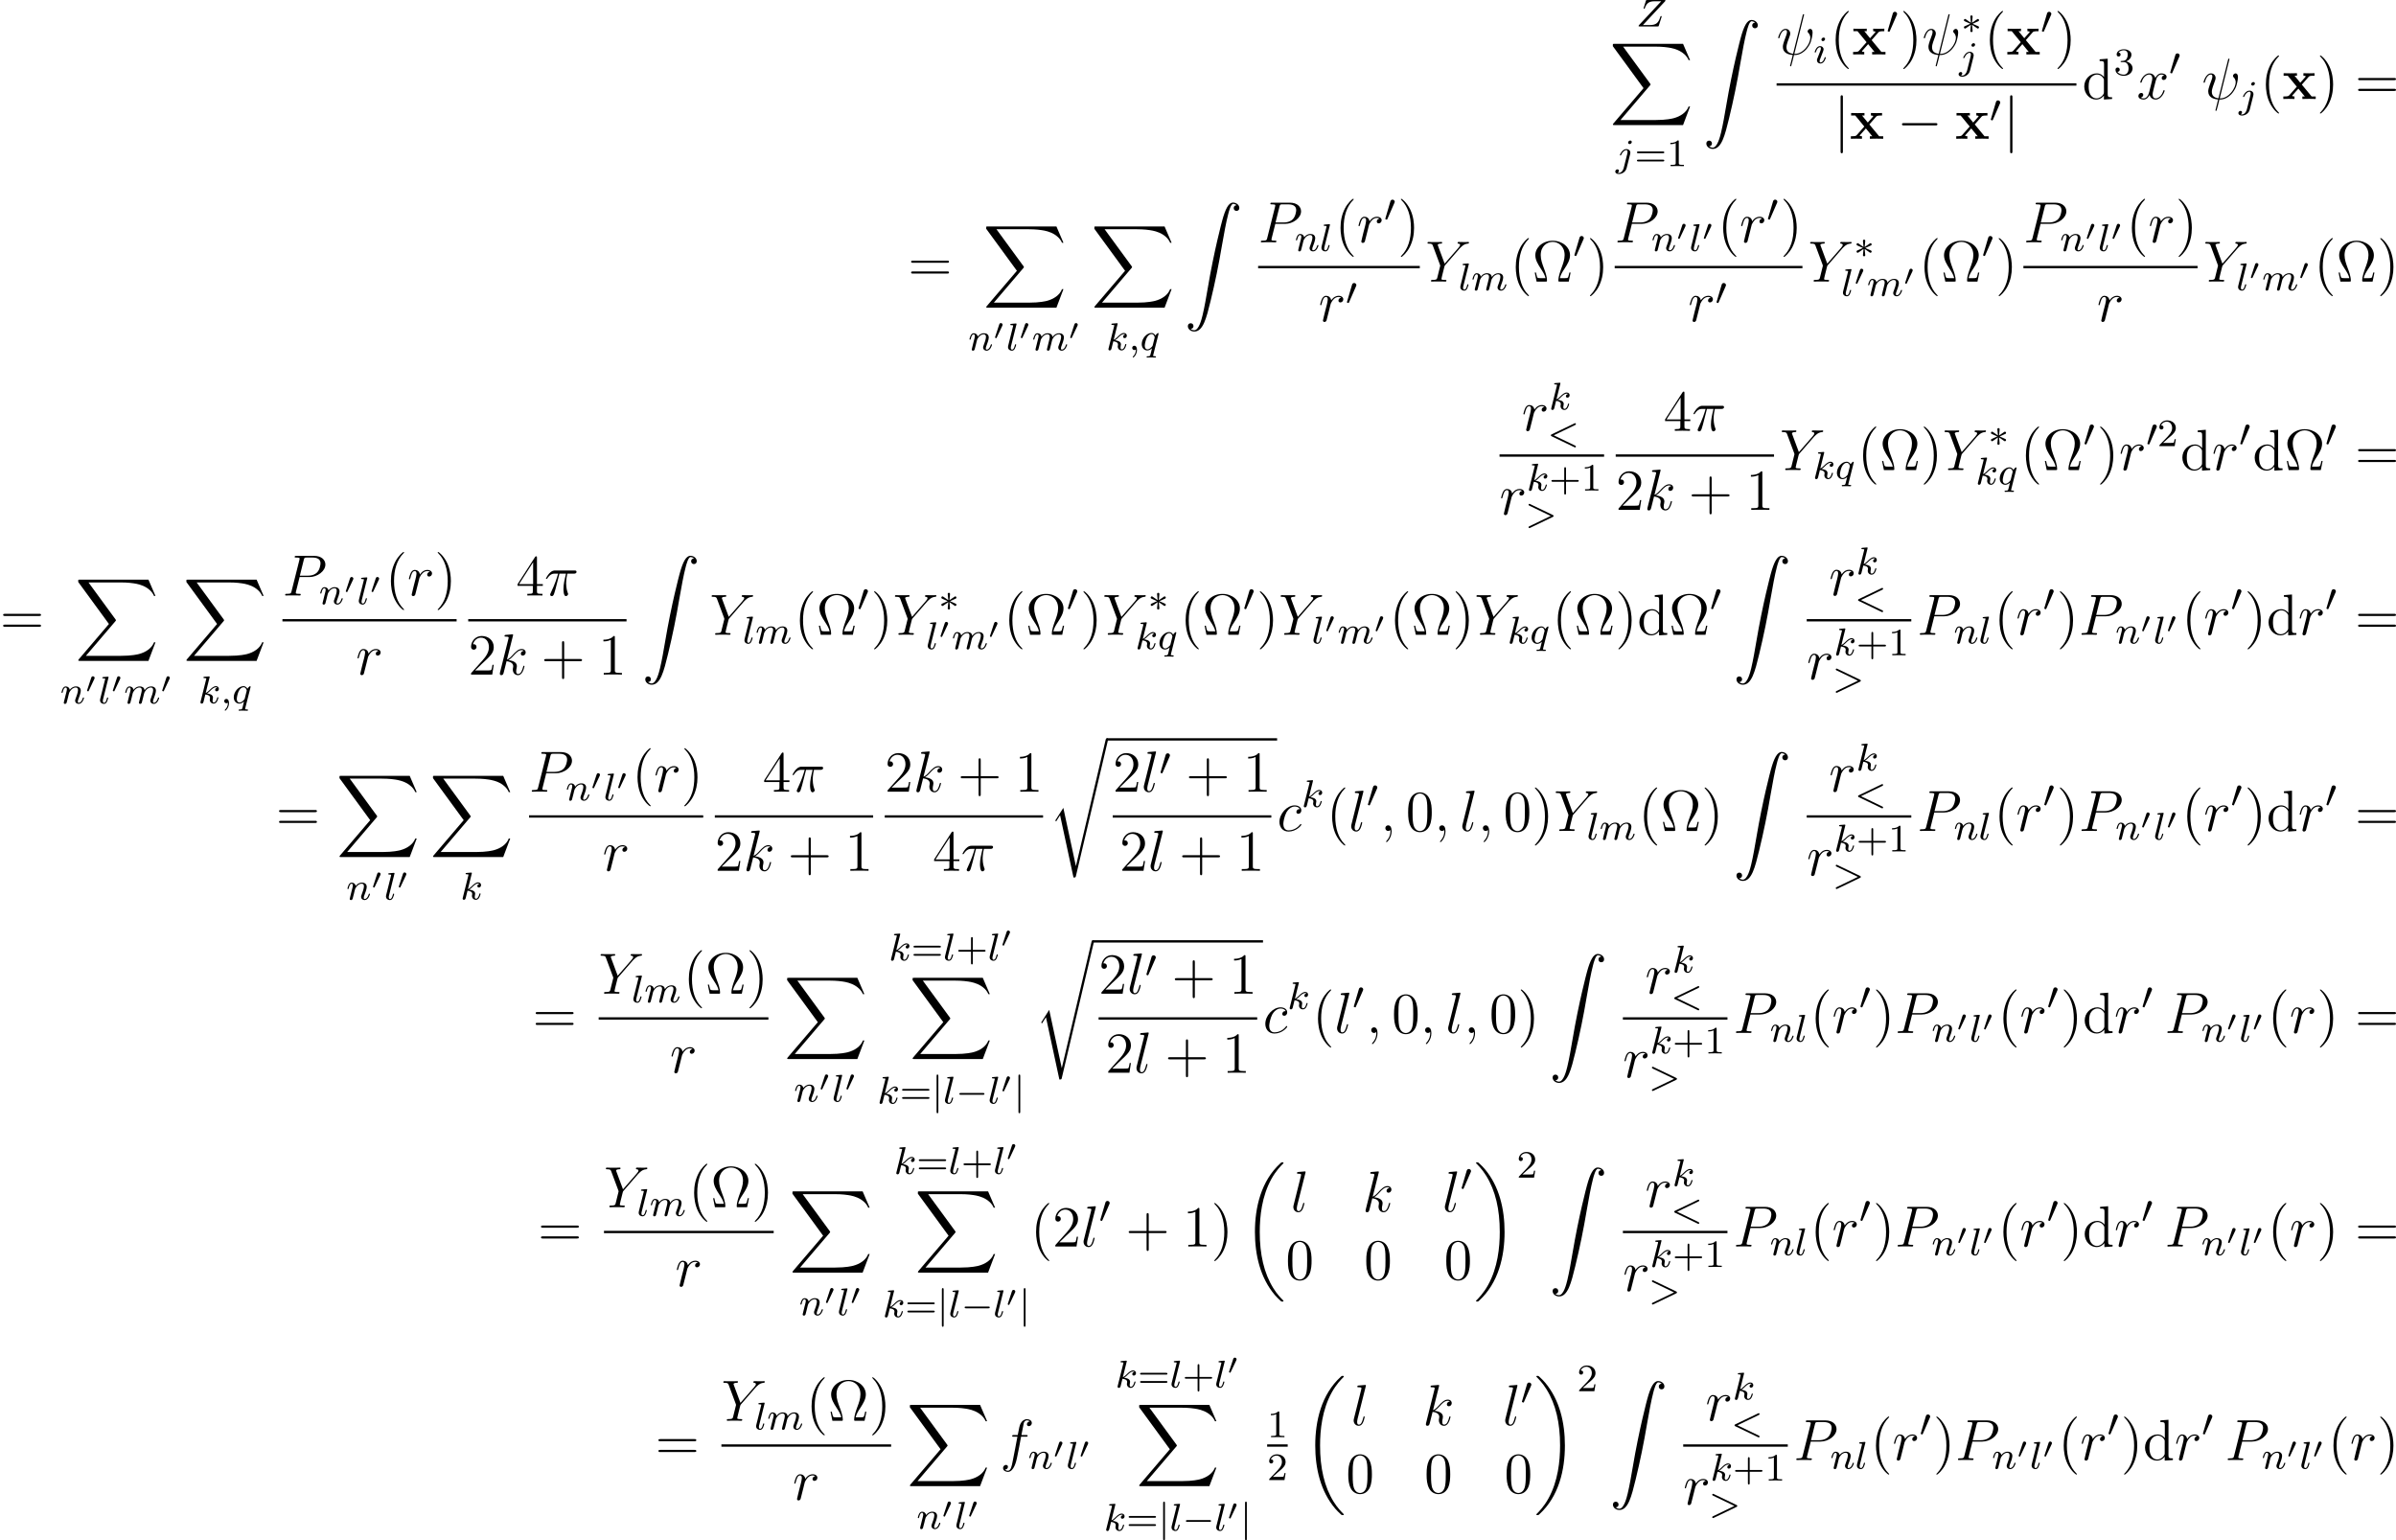 <?xml version='1.0' encoding='UTF-8'?>
<!-- This file was generated by dvisvgm 2.5 -->
<svg height='317.321pt' version='1.1' viewBox='38.854 79.903 493.552 317.321' width='493.552pt' xmlns='http://www.w3.org/2000/svg' xmlns:xlink='http://www.w3.org/1999/xlink'>
<defs>
<path d='M1.877 -2.809C1.919 -2.899 1.931 -2.965 1.931 -3.001C1.931 -3.186 1.763 -3.341 1.566 -3.341C1.327 -3.341 1.255 -3.132 1.231 -3.049L0.395 -0.49C0.383 -0.454 0.365 -0.406 0.365 -0.383C0.365 -0.281 0.604 -0.233 0.61 -0.233C0.664 -0.233 0.687 -0.287 0.711 -0.335L1.877 -2.809Z' id='g2-48'/>
<path d='M7.914 -1.865H7.651C7.592 -1.554 7.532 -1.243 7.436 -0.992C7.376 -0.801 7.34 -0.705 6.647 -0.705H5.703C5.846 -1.375 6.193 -1.949 6.683 -2.69C7.245 -3.563 7.795 -4.435 7.795 -5.428C7.795 -7.077 6.217 -8.416 4.22 -8.416C2.212 -8.416 0.646 -7.066 0.646 -5.428C0.646 -4.447 1.184 -3.587 1.745 -2.714C2.248 -1.937 2.606 -1.375 2.738 -0.705H1.793C1.1 -0.705 1.064 -0.801 1.004 -0.98C0.909 -1.231 0.849 -1.578 0.789 -1.865H0.526L0.909 0H2.762C3.025 0 3.049 0 3.049 -0.215C3.049 -1.064 2.666 -2.104 2.427 -2.714C2.08 -3.658 1.757 -4.531 1.757 -5.44C1.757 -7.281 3.037 -8.177 4.22 -8.177S6.683 -7.281 6.683 -5.44C6.683 -4.531 6.348 -3.634 6.013 -2.75C5.81 -2.176 5.392 -1.076 5.392 -0.227C5.392 0 5.428 0 5.691 0H7.532L7.914 -1.865Z' id='g8-10'/>
<path d='M3.885 2.905C3.885 2.869 3.885 2.845 3.682 2.642C2.487 1.435 1.817 -0.538 1.817 -2.977C1.817 -5.296 2.379 -7.293 3.766 -8.703C3.885 -8.811 3.885 -8.835 3.885 -8.871C3.885 -8.942 3.826 -8.966 3.778 -8.966C3.622 -8.966 2.642 -8.106 2.056 -6.934C1.447 -5.727 1.172 -4.447 1.172 -2.977C1.172 -1.913 1.339 -0.49 1.961 0.789C2.666 2.224 3.646 3.001 3.778 3.001C3.826 3.001 3.885 2.977 3.885 2.905Z' id='g8-40'/>
<path d='M3.371 -2.977C3.371 -3.885 3.252 -5.368 2.582 -6.755C1.877 -8.189 0.897 -8.966 0.765 -8.966C0.717 -8.966 0.658 -8.942 0.658 -8.871C0.658 -8.835 0.658 -8.811 0.861 -8.608C2.056 -7.4 2.726 -5.428 2.726 -2.989C2.726 -0.669 2.164 1.327 0.777 2.738C0.658 2.845 0.658 2.869 0.658 2.905C0.658 2.977 0.717 3.001 0.765 3.001C0.921 3.001 1.901 2.14 2.487 0.968C3.096 -0.251 3.371 -1.542 3.371 -2.977Z' id='g8-41'/>
<path d='M4.77 -2.762H8.07C8.237 -2.762 8.452 -2.762 8.452 -2.977C8.452 -3.204 8.249 -3.204 8.07 -3.204H4.77V-6.504C4.77 -6.671 4.77 -6.886 4.555 -6.886C4.328 -6.886 4.328 -6.683 4.328 -6.504V-3.204H1.028C0.861 -3.204 0.646 -3.204 0.646 -2.989C0.646 -2.762 0.849 -2.762 1.028 -2.762H4.328V0.538C4.328 0.705 4.328 0.921 4.543 0.921C4.77 0.921 4.77 0.717 4.77 0.538V-2.762Z' id='g8-43'/>
<path d='M5.356 -3.826C5.356 -4.818 5.296 -5.786 4.866 -6.695C4.376 -7.687 3.515 -7.95 2.929 -7.95C2.236 -7.95 1.387 -7.603 0.944 -6.611C0.61 -5.858 0.49 -5.117 0.49 -3.826C0.49 -2.666 0.574 -1.793 1.004 -0.944C1.47 -0.036 2.295 0.251 2.917 0.251C3.957 0.251 4.555 -0.371 4.902 -1.064C5.332 -1.961 5.356 -3.132 5.356 -3.826ZM2.917 0.012C2.534 0.012 1.757 -0.203 1.53 -1.506C1.399 -2.224 1.399 -3.132 1.399 -3.969C1.399 -4.949 1.399 -5.834 1.59 -6.539C1.793 -7.34 2.403 -7.711 2.917 -7.711C3.371 -7.711 4.065 -7.436 4.292 -6.408C4.447 -5.727 4.447 -4.782 4.447 -3.969C4.447 -3.168 4.447 -2.26 4.316 -1.53C4.089 -0.215 3.335 0.012 2.917 0.012Z' id='g8-48'/>
<path d='M3.443 -7.663C3.443 -7.938 3.443 -7.95 3.204 -7.95C2.917 -7.627 2.319 -7.185 1.088 -7.185V-6.838C1.363 -6.838 1.961 -6.838 2.618 -7.149V-0.921C2.618 -0.49 2.582 -0.347 1.53 -0.347H1.16V0C1.482 -0.024 2.642 -0.024 3.037 -0.024S4.579 -0.024 4.902 0V-0.347H4.531C3.479 -0.347 3.443 -0.49 3.443 -0.921V-7.663Z' id='g8-49'/>
<path d='M5.26 -2.008H4.997C4.961 -1.805 4.866 -1.148 4.746 -0.956C4.663 -0.849 3.981 -0.849 3.622 -0.849H1.411C1.733 -1.124 2.463 -1.889 2.774 -2.176C4.591 -3.85 5.26 -4.471 5.26 -5.655C5.26 -7.03 4.172 -7.95 2.786 -7.95S0.586 -6.767 0.586 -5.738C0.586 -5.129 1.112 -5.129 1.148 -5.129C1.399 -5.129 1.71 -5.308 1.71 -5.691C1.71 -6.025 1.482 -6.253 1.148 -6.253C1.04 -6.253 1.016 -6.253 0.98 -6.241C1.207 -7.054 1.853 -7.603 2.63 -7.603C3.646 -7.603 4.268 -6.755 4.268 -5.655C4.268 -4.639 3.682 -3.754 3.001 -2.989L0.586 -0.287V0H4.949L5.26 -2.008Z' id='g8-50'/>
<path d='M4.316 -7.783C4.316 -8.01 4.316 -8.07 4.148 -8.07C4.053 -8.07 4.017 -8.07 3.921 -7.926L0.323 -2.343V-1.997H3.467V-0.909C3.467 -0.466 3.443 -0.347 2.57 -0.347H2.331V0C2.606 -0.024 3.551 -0.024 3.885 -0.024S5.177 -0.024 5.452 0V-0.347H5.212C4.352 -0.347 4.316 -0.466 4.316 -0.909V-1.997H5.523V-2.343H4.316V-7.783ZM3.527 -6.85V-2.343H0.622L3.527 -6.85Z' id='g8-52'/>
<path d='M8.07 -3.873C8.237 -3.873 8.452 -3.873 8.452 -4.089C8.452 -4.316 8.249 -4.316 8.07 -4.316H1.028C0.861 -4.316 0.646 -4.316 0.646 -4.101C0.646 -3.873 0.849 -3.873 1.028 -3.873H8.07ZM8.07 -1.65C8.237 -1.65 8.452 -1.65 8.452 -1.865C8.452 -2.092 8.249 -2.092 8.07 -2.092H1.028C0.861 -2.092 0.646 -2.092 0.646 -1.877C0.646 -1.65 0.849 -1.65 1.028 -1.65H8.07Z' id='g8-61'/>
<path d='M3.587 -8.165V-7.819C4.4 -7.819 4.495 -7.735 4.495 -7.149V-4.507C4.244 -4.854 3.73 -5.272 3.001 -5.272C1.614 -5.272 0.418 -4.101 0.418 -2.57C0.418 -1.052 1.554 0.12 2.869 0.12C3.778 0.12 4.304 -0.478 4.471 -0.705V0.12L6.157 0V-0.347C5.344 -0.347 5.248 -0.43 5.248 -1.016V-8.297L3.587 -8.165ZM4.471 -1.399C4.471 -1.184 4.471 -1.148 4.304 -0.885C4.017 -0.466 3.527 -0.12 2.929 -0.12C2.618 -0.12 1.327 -0.239 1.327 -2.558C1.327 -3.419 1.47 -3.897 1.733 -4.292C1.973 -4.663 2.451 -5.033 3.049 -5.033C3.79 -5.033 4.208 -4.495 4.328 -4.304C4.471 -4.101 4.471 -4.077 4.471 -3.862V-1.399Z' id='g8-100'/>
<path d='M4.029 -2.953L5.416 -4.543C5.547 -4.698 5.655 -4.794 6.647 -4.794V-5.308C5.978 -5.284 5.954 -5.284 5.547 -5.284C5.2 -5.284 4.686 -5.284 4.352 -5.308V-4.794C4.579 -4.794 4.83 -4.734 4.83 -4.651C4.83 -4.627 4.77 -4.543 4.746 -4.519L3.706 -3.347L2.523 -4.794H3.025V-5.308C2.75 -5.284 1.937 -5.284 1.614 -5.284C1.255 -5.284 0.61 -5.284 0.275 -5.308V-4.794H1.124L2.989 -2.523L1.435 -0.765C1.291 -0.598 1.207 -0.514 0.215 -0.514V0C0.933 -0.024 0.956 -0.024 1.327 -0.024C1.674 -0.024 2.176 -0.024 2.511 0V-0.514C2.283 -0.514 2.032 -0.574 2.032 -0.658C2.032 -0.669 2.032 -0.681 2.116 -0.777L3.312 -2.128L4.639 -0.514H4.136V0C4.423 -0.024 5.224 -0.024 5.559 -0.024C5.918 -0.024 6.551 -0.024 6.886 0V-0.514H6.049L4.029 -2.953Z' id='g0-120'/>
<path d='M3.096 -4.507H4.447C4.125 -3.168 3.921 -2.295 3.921 -1.339C3.921 -1.172 3.921 0.12 4.411 0.12C4.663 0.12 4.878 -0.108 4.878 -0.311C4.878 -0.371 4.878 -0.395 4.794 -0.574C4.471 -1.399 4.471 -2.427 4.471 -2.511C4.471 -2.582 4.471 -3.431 4.722 -4.507H6.061C6.217 -4.507 6.611 -4.507 6.611 -4.89C6.611 -5.153 6.384 -5.153 6.169 -5.153H2.236C1.961 -5.153 1.554 -5.153 1.004 -4.567C0.693 -4.22 0.311 -3.587 0.311 -3.515S0.371 -3.419 0.442 -3.419C0.526 -3.419 0.538 -3.455 0.598 -3.527C1.219 -4.507 1.841 -4.507 2.14 -4.507H2.821C2.558 -3.61 2.26 -2.57 1.279 -0.478C1.184 -0.287 1.184 -0.263 1.184 -0.191C1.184 0.06 1.399 0.12 1.506 0.12C1.853 0.12 1.949 -0.191 2.092 -0.693C2.283 -1.303 2.283 -1.327 2.403 -1.805L3.096 -4.507Z' id='g6-25'/>
<path d='M5.619 -8.01C5.619 -8.022 5.667 -8.177 5.667 -8.189C5.667 -8.297 5.571 -8.297 5.535 -8.297C5.428 -8.297 5.416 -8.237 5.368 -8.058L3.395 -0.143C2.403 -0.263 2.032 -0.765 2.032 -1.482C2.032 -1.745 2.032 -2.02 2.594 -3.503C2.75 -3.933 2.809 -4.089 2.809 -4.304C2.809 -4.842 2.427 -5.272 1.865 -5.272C0.765 -5.272 0.323 -3.539 0.323 -3.443C0.323 -3.395 0.371 -3.335 0.454 -3.335C0.562 -3.335 0.574 -3.383 0.622 -3.551C0.909 -4.591 1.387 -5.033 1.829 -5.033C1.937 -5.033 2.14 -5.021 2.14 -4.639C2.14 -4.591 2.14 -4.328 1.937 -3.802C1.291 -2.104 1.291 -1.841 1.291 -1.566C1.291 -0.418 2.248 0.024 3.324 0.108C3.228 0.478 3.144 0.861 3.049 1.231C2.857 1.949 2.774 2.283 2.774 2.331C2.774 2.439 2.869 2.439 2.905 2.439C2.929 2.439 2.977 2.439 3.001 2.391C3.049 2.343 3.539 0.335 3.587 0.12C4.029 0.12 4.973 0.12 6.049 -0.992C6.444 -1.423 6.802 -1.973 7.006 -2.487C7.125 -2.798 7.412 -3.862 7.412 -4.471C7.412 -5.189 7.054 -5.272 6.934 -5.272C6.647 -5.272 6.384 -4.985 6.384 -4.746C6.384 -4.603 6.468 -4.519 6.516 -4.471C6.623 -4.364 6.946 -4.041 6.946 -3.419C6.946 -2.989 6.707 -2.104 5.942 -1.243C4.937 -0.12 4.017 -0.12 3.658 -0.12L5.619 -8.01Z' id='g6-32'/>
<path d='M2.331 0.048C2.331 -0.646 2.104 -1.16 1.614 -1.16C1.231 -1.16 1.04 -0.849 1.04 -0.586S1.219 0 1.626 0C1.781 0 1.913 -0.048 2.02 -0.155C2.044 -0.179 2.056 -0.179 2.068 -0.179C2.092 -0.179 2.092 -0.012 2.092 0.048C2.092 0.442 2.02 1.219 1.327 1.997C1.196 2.14 1.196 2.164 1.196 2.188C1.196 2.248 1.255 2.307 1.315 2.307C1.411 2.307 2.331 1.423 2.331 0.048Z' id='g6-59'/>
<path d='M3.539 -3.802H5.547C7.197 -3.802 8.847 -5.021 8.847 -6.384C8.847 -7.317 8.058 -8.165 6.551 -8.165H2.857C2.63 -8.165 2.523 -8.165 2.523 -7.938C2.523 -7.819 2.63 -7.819 2.809 -7.819C3.539 -7.819 3.539 -7.723 3.539 -7.592C3.539 -7.568 3.539 -7.496 3.491 -7.317L1.877 -0.885C1.769 -0.466 1.745 -0.347 0.909 -0.347C0.681 -0.347 0.562 -0.347 0.562 -0.132C0.562 0 0.669 0 0.741 0C0.968 0 1.207 -0.024 1.435 -0.024H2.833C3.061 -0.024 3.312 0 3.539 0C3.634 0 3.766 0 3.766 -0.227C3.766 -0.347 3.658 -0.347 3.479 -0.347C2.762 -0.347 2.75 -0.43 2.75 -0.55C2.75 -0.61 2.762 -0.693 2.774 -0.753L3.539 -3.802ZM4.4 -7.352C4.507 -7.795 4.555 -7.819 5.021 -7.819H6.205C7.101 -7.819 7.843 -7.532 7.843 -6.635C7.843 -6.324 7.687 -5.308 7.137 -4.758C6.934 -4.543 6.36 -4.089 5.272 -4.089H3.587L4.4 -7.352Z' id='g6-80'/>
<path d='M7.03 -6.838L7.305 -7.113C7.831 -7.651 8.273 -7.783 8.691 -7.819C8.823 -7.831 8.931 -7.843 8.931 -8.046C8.931 -8.165 8.811 -8.165 8.787 -8.165C8.644 -8.165 8.488 -8.141 8.345 -8.141H7.855C7.508 -8.141 7.137 -8.165 6.802 -8.165C6.719 -8.165 6.587 -8.165 6.587 -7.938C6.587 -7.831 6.707 -7.819 6.743 -7.819C7.101 -7.795 7.101 -7.615 7.101 -7.544C7.101 -7.412 7.006 -7.233 6.767 -6.958L3.921 -3.694L2.57 -7.329C2.499 -7.496 2.499 -7.52 2.499 -7.544C2.499 -7.795 2.989 -7.819 3.132 -7.819S3.407 -7.819 3.407 -8.034C3.407 -8.165 3.3 -8.165 3.228 -8.165C3.025 -8.165 2.786 -8.141 2.582 -8.141H1.255C1.04 -8.141 0.813 -8.165 0.61 -8.165C0.526 -8.165 0.395 -8.165 0.395 -7.938C0.395 -7.819 0.502 -7.819 0.681 -7.819C1.267 -7.819 1.375 -7.711 1.482 -7.436L2.965 -3.455C2.977 -3.419 3.013 -3.288 3.013 -3.252S2.427 -0.861 2.391 -0.741C2.295 -0.418 2.176 -0.359 1.411 -0.347C1.207 -0.347 1.112 -0.347 1.112 -0.12C1.112 0 1.243 0 1.279 0C1.494 0 1.745 -0.024 1.973 -0.024H3.383C3.599 -0.024 3.85 0 4.065 0C4.148 0 4.292 0 4.292 -0.215C4.292 -0.347 4.208 -0.347 4.005 -0.347C3.264 -0.347 3.264 -0.43 3.264 -0.562C3.264 -0.646 3.359 -1.028 3.419 -1.267L3.85 -2.989C3.921 -3.24 3.921 -3.264 4.029 -3.383L7.03 -6.838Z' id='g6-89'/>
<path d='M4.674 -4.495C4.447 -4.495 4.34 -4.495 4.172 -4.352C4.101 -4.292 3.969 -4.113 3.969 -3.921C3.969 -3.682 4.148 -3.539 4.376 -3.539C4.663 -3.539 4.985 -3.778 4.985 -4.256C4.985 -4.83 4.435 -5.272 3.61 -5.272C2.044 -5.272 0.478 -3.563 0.478 -1.865C0.478 -0.825 1.124 0.12 2.343 0.12C3.969 0.12 4.997 -1.148 4.997 -1.303C4.997 -1.375 4.926 -1.435 4.878 -1.435C4.842 -1.435 4.83 -1.423 4.722 -1.315C3.957 -0.299 2.821 -0.12 2.367 -0.12C1.542 -0.12 1.279 -0.837 1.279 -1.435C1.279 -1.853 1.482 -3.013 1.913 -3.826C2.224 -4.388 2.869 -5.033 3.622 -5.033C3.778 -5.033 4.435 -5.009 4.674 -4.495Z' id='g6-99'/>
<path d='M5.332 -4.806C5.571 -4.806 5.667 -4.806 5.667 -5.033C5.667 -5.153 5.571 -5.153 5.356 -5.153H4.388C4.615 -6.384 4.782 -7.233 4.878 -7.615C4.949 -7.902 5.2 -8.177 5.511 -8.177C5.762 -8.177 6.013 -8.07 6.133 -7.962C5.667 -7.914 5.523 -7.568 5.523 -7.364C5.523 -7.125 5.703 -6.982 5.93 -6.982C6.169 -6.982 6.528 -7.185 6.528 -7.639C6.528 -8.141 6.025 -8.416 5.499 -8.416C4.985 -8.416 4.483 -8.034 4.244 -7.568C4.029 -7.149 3.909 -6.719 3.634 -5.153H2.833C2.606 -5.153 2.487 -5.153 2.487 -4.937C2.487 -4.806 2.558 -4.806 2.798 -4.806H3.563C3.347 -3.694 2.857 -0.992 2.582 0.287C2.379 1.327 2.2 2.2 1.602 2.2C1.566 2.2 1.219 2.2 1.004 1.973C1.614 1.925 1.614 1.399 1.614 1.387C1.614 1.148 1.435 1.004 1.207 1.004C0.968 1.004 0.61 1.207 0.61 1.662C0.61 2.176 1.136 2.439 1.602 2.439C2.821 2.439 3.324 0.251 3.455 -0.347C3.67 -1.267 4.256 -4.447 4.316 -4.806H5.332Z' id='g6-102'/>
<path d='M3.359 -7.998C3.371 -8.046 3.395 -8.118 3.395 -8.177C3.395 -8.297 3.276 -8.297 3.252 -8.297C3.24 -8.297 2.809 -8.261 2.594 -8.237C2.391 -8.225 2.212 -8.201 1.997 -8.189C1.71 -8.165 1.626 -8.153 1.626 -7.938C1.626 -7.819 1.745 -7.819 1.865 -7.819C2.475 -7.819 2.475 -7.711 2.475 -7.592C2.475 -7.544 2.475 -7.52 2.415 -7.305L0.705 -0.466C0.658 -0.287 0.658 -0.263 0.658 -0.191C0.658 0.072 0.861 0.12 0.98 0.12C1.315 0.12 1.387 -0.143 1.482 -0.514L2.044 -2.75C2.905 -2.654 3.419 -2.295 3.419 -1.722C3.419 -1.65 3.419 -1.602 3.383 -1.423C3.335 -1.243 3.335 -1.1 3.335 -1.04C3.335 -0.347 3.79 0.12 4.4 0.12C4.949 0.12 5.236 -0.383 5.332 -0.55C5.583 -0.992 5.738 -1.662 5.738 -1.71C5.738 -1.769 5.691 -1.817 5.619 -1.817C5.511 -1.817 5.499 -1.769 5.452 -1.578C5.284 -0.956 5.033 -0.12 4.423 -0.12C4.184 -0.12 4.029 -0.239 4.029 -0.693C4.029 -0.921 4.077 -1.184 4.125 -1.363C4.172 -1.578 4.172 -1.59 4.172 -1.733C4.172 -2.439 3.539 -2.833 2.439 -2.977C2.869 -3.24 3.3 -3.706 3.467 -3.885C4.148 -4.651 4.615 -5.033 5.165 -5.033C5.44 -5.033 5.511 -4.961 5.595 -4.89C5.153 -4.842 4.985 -4.531 4.985 -4.292C4.985 -4.005 5.212 -3.909 5.38 -3.909C5.703 -3.909 5.99 -4.184 5.99 -4.567C5.99 -4.914 5.715 -5.272 5.177 -5.272C4.519 -5.272 3.981 -4.806 3.132 -3.85C3.013 -3.706 2.57 -3.252 2.128 -3.084L3.359 -7.998Z' id='g6-107'/>
<path d='M3.037 -7.998C3.049 -8.046 3.072 -8.118 3.072 -8.177C3.072 -8.297 2.953 -8.297 2.929 -8.297C2.917 -8.297 2.487 -8.261 2.271 -8.237C2.068 -8.225 1.889 -8.201 1.674 -8.189C1.387 -8.165 1.303 -8.153 1.303 -7.938C1.303 -7.819 1.423 -7.819 1.542 -7.819C2.152 -7.819 2.152 -7.711 2.152 -7.592C2.152 -7.544 2.152 -7.52 2.092 -7.305L0.61 -1.375C0.574 -1.243 0.55 -1.148 0.55 -0.956C0.55 -0.359 0.992 0.12 1.602 0.12C1.997 0.12 2.26 -0.143 2.451 -0.514C2.654 -0.909 2.821 -1.662 2.821 -1.71C2.821 -1.769 2.774 -1.817 2.702 -1.817C2.594 -1.817 2.582 -1.757 2.534 -1.578C2.319 -0.753 2.104 -0.12 1.626 -0.12C1.267 -0.12 1.267 -0.502 1.267 -0.669C1.267 -0.717 1.267 -0.968 1.351 -1.303L3.037 -7.998Z' id='g6-108'/>
<path d='M4.651 -4.89C4.28 -4.818 4.089 -4.555 4.089 -4.292C4.089 -4.005 4.316 -3.909 4.483 -3.909C4.818 -3.909 5.093 -4.196 5.093 -4.555C5.093 -4.937 4.722 -5.272 4.125 -5.272C3.646 -5.272 3.096 -5.057 2.594 -4.328C2.511 -4.961 2.032 -5.272 1.554 -5.272C1.088 -5.272 0.849 -4.914 0.705 -4.651C0.502 -4.22 0.323 -3.503 0.323 -3.443C0.323 -3.395 0.371 -3.335 0.454 -3.335C0.55 -3.335 0.562 -3.347 0.634 -3.622C0.813 -4.34 1.04 -5.033 1.518 -5.033C1.805 -5.033 1.889 -4.83 1.889 -4.483C1.889 -4.22 1.769 -3.754 1.686 -3.383L1.351 -2.092C1.303 -1.865 1.172 -1.327 1.112 -1.112C1.028 -0.801 0.897 -0.239 0.897 -0.179C0.897 -0.012 1.028 0.12 1.207 0.12C1.339 0.12 1.566 0.036 1.638 -0.203C1.674 -0.299 2.116 -2.104 2.188 -2.379C2.248 -2.642 2.319 -2.893 2.379 -3.156C2.427 -3.324 2.475 -3.515 2.511 -3.67C2.546 -3.778 2.869 -4.364 3.168 -4.627C3.312 -4.758 3.622 -5.033 4.113 -5.033C4.304 -5.033 4.495 -4.997 4.651 -4.89Z' id='g6-114'/>
<path d='M5.667 -4.878C5.284 -4.806 5.141 -4.519 5.141 -4.292C5.141 -4.005 5.368 -3.909 5.535 -3.909C5.894 -3.909 6.145 -4.22 6.145 -4.543C6.145 -5.045 5.571 -5.272 5.069 -5.272C4.34 -5.272 3.933 -4.555 3.826 -4.328C3.551 -5.224 2.809 -5.272 2.594 -5.272C1.375 -5.272 0.729 -3.706 0.729 -3.443C0.729 -3.395 0.777 -3.335 0.861 -3.335C0.956 -3.335 0.98 -3.407 1.004 -3.455C1.411 -4.782 2.212 -5.033 2.558 -5.033C3.096 -5.033 3.204 -4.531 3.204 -4.244C3.204 -3.981 3.132 -3.706 2.989 -3.132L2.582 -1.494C2.403 -0.777 2.056 -0.12 1.423 -0.12C1.363 -0.12 1.064 -0.12 0.813 -0.275C1.243 -0.359 1.339 -0.717 1.339 -0.861C1.339 -1.1 1.16 -1.243 0.933 -1.243C0.646 -1.243 0.335 -0.992 0.335 -0.61C0.335 -0.108 0.897 0.12 1.411 0.12C1.985 0.12 2.391 -0.335 2.642 -0.825C2.833 -0.12 3.431 0.12 3.873 0.12C5.093 0.12 5.738 -1.447 5.738 -1.71C5.738 -1.769 5.691 -1.817 5.619 -1.817C5.511 -1.817 5.499 -1.757 5.464 -1.662C5.141 -0.61 4.447 -0.12 3.909 -0.12C3.491 -0.12 3.264 -0.43 3.264 -0.921C3.264 -1.184 3.312 -1.375 3.503 -2.164L3.921 -3.79C4.101 -4.507 4.507 -5.033 5.057 -5.033C5.081 -5.033 5.416 -5.033 5.667 -4.878Z' id='g6-120'/>
<path d='M5.571 -1.809C5.699 -1.809 5.874 -1.809 5.874 -1.993S5.699 -2.176 5.571 -2.176H1.004C0.877 -2.176 0.701 -2.176 0.701 -1.993S0.877 -1.809 1.004 -1.809H5.571Z' id='g3-0'/>
<path d='M3.292 -1.052C3.363 -1.004 3.387 -1.004 3.427 -1.004C3.555 -1.004 3.666 -1.108 3.666 -1.251C3.666 -1.403 3.587 -1.435 3.467 -1.49C2.933 -1.737 2.742 -1.825 2.351 -1.985L3.284 -2.407C3.347 -2.431 3.499 -2.503 3.563 -2.527C3.642 -2.574 3.666 -2.654 3.666 -2.726C3.666 -2.821 3.618 -2.973 3.379 -2.973L2.232 -2.192L2.343 -3.371C2.359 -3.507 2.343 -3.706 2.112 -3.706C1.969 -3.706 1.857 -3.587 1.881 -3.475V-3.379L1.993 -2.192L0.933 -2.925C0.861 -2.973 0.837 -2.973 0.797 -2.973C0.669 -2.973 0.558 -2.869 0.558 -2.726C0.558 -2.574 0.638 -2.542 0.757 -2.487C1.291 -2.24 1.482 -2.152 1.873 -1.993L0.94 -1.57C0.877 -1.546 0.725 -1.474 0.662 -1.451C0.582 -1.403 0.558 -1.323 0.558 -1.251C0.558 -1.108 0.669 -1.004 0.797 -1.004C0.861 -1.004 0.877 -1.004 1.076 -1.148L1.993 -1.785L1.873 -0.502C1.873 -0.343 2.008 -0.271 2.112 -0.271S2.351 -0.343 2.351 -0.502C2.351 -0.582 2.319 -0.837 2.311 -0.933C2.279 -1.203 2.256 -1.506 2.232 -1.785L3.292 -1.052Z' id='g3-3'/>
<path d='M2.112 -3.778C2.152 -3.881 2.184 -3.937 2.184 -4.017C2.184 -4.28 1.945 -4.455 1.722 -4.455C1.403 -4.455 1.315 -4.176 1.283 -4.065L0.271 -0.63C0.239 -0.534 0.239 -0.51 0.239 -0.502C0.239 -0.43 0.287 -0.414 0.367 -0.391C0.51 -0.327 0.526 -0.327 0.542 -0.327C0.566 -0.327 0.614 -0.327 0.669 -0.462L2.112 -3.778Z' id='g3-48'/>
<path d='M1.355 -5.675C1.355 -5.802 1.355 -5.978 1.172 -5.978S0.988 -5.802 0.988 -5.675V1.69C0.988 1.817 0.988 1.993 1.172 1.993S1.355 1.817 1.355 1.69V-5.675Z' id='g3-106'/>
<path d='M3.475 -1.809H5.818C5.93 -1.809 6.105 -1.809 6.105 -1.993S5.93 -2.176 5.818 -2.176H3.475V-4.527C3.475 -4.639 3.475 -4.814 3.292 -4.814S3.108 -4.639 3.108 -4.527V-2.176H0.757C0.646 -2.176 0.47 -2.176 0.47 -1.993S0.646 -1.809 0.757 -1.809H3.108V0.542C3.108 0.654 3.108 0.829 3.292 0.829S3.475 0.654 3.475 0.542V-1.809Z' id='g7-43'/>
<path d='M2.503 -5.077C2.503 -5.292 2.487 -5.3 2.271 -5.3C1.945 -4.981 1.522 -4.79 0.765 -4.79V-4.527C0.98 -4.527 1.411 -4.527 1.873 -4.742V-0.654C1.873 -0.359 1.849 -0.263 1.092 -0.263H0.813V0C1.14 -0.024 1.825 -0.024 2.184 -0.024S3.236 -0.024 3.563 0V-0.263H3.284C2.527 -0.263 2.503 -0.359 2.503 -0.654V-5.077Z' id='g7-49'/>
<path d='M2.248 -1.626C2.375 -1.745 2.71 -2.008 2.837 -2.12C3.332 -2.574 3.802 -3.013 3.802 -3.738C3.802 -4.686 3.005 -5.3 2.008 -5.3C1.052 -5.3 0.422 -4.575 0.422 -3.866C0.422 -3.475 0.733 -3.419 0.845 -3.419C1.012 -3.419 1.259 -3.539 1.259 -3.842C1.259 -4.256 0.861 -4.256 0.765 -4.256C0.996 -4.838 1.53 -5.037 1.921 -5.037C2.662 -5.037 3.045 -4.407 3.045 -3.738C3.045 -2.909 2.463 -2.303 1.522 -1.339L0.518 -0.303C0.422 -0.215 0.422 -0.199 0.422 0H3.571L3.802 -1.427H3.555C3.531 -1.267 3.467 -0.869 3.371 -0.717C3.324 -0.654 2.718 -0.654 2.59 -0.654H1.172L2.248 -1.626Z' id='g7-50'/>
<path d='M2.016 -2.662C2.646 -2.662 3.045 -2.2 3.045 -1.363C3.045 -0.367 2.479 -0.072 2.056 -0.072C1.618 -0.072 1.02 -0.231 0.741 -0.654C1.028 -0.654 1.227 -0.837 1.227 -1.1C1.227 -1.355 1.044 -1.538 0.789 -1.538C0.574 -1.538 0.351 -1.403 0.351 -1.084C0.351 -0.327 1.164 0.167 2.072 0.167C3.132 0.167 3.873 -0.566 3.873 -1.363C3.873 -2.024 3.347 -2.63 2.534 -2.805C3.164 -3.029 3.634 -3.571 3.634 -4.208S2.917 -5.3 2.088 -5.3C1.235 -5.3 0.59 -4.838 0.59 -4.232C0.59 -3.937 0.789 -3.81 0.996 -3.81C1.243 -3.81 1.403 -3.985 1.403 -4.216C1.403 -4.511 1.148 -4.623 0.972 -4.631C1.307 -5.069 1.921 -5.093 2.064 -5.093C2.271 -5.093 2.877 -5.029 2.877 -4.208C2.877 -3.65 2.646 -3.316 2.534 -3.188C2.295 -2.941 2.112 -2.925 1.626 -2.893C1.474 -2.885 1.411 -2.877 1.411 -2.774C1.411 -2.662 1.482 -2.662 1.618 -2.662H2.016Z' id='g7-51'/>
<path d='M5.826 -2.654C5.946 -2.654 6.105 -2.654 6.105 -2.837S5.914 -3.021 5.794 -3.021H0.781C0.662 -3.021 0.47 -3.021 0.47 -2.837S0.63 -2.654 0.749 -2.654H5.826ZM5.794 -0.964C5.914 -0.964 6.105 -0.964 6.105 -1.148S5.946 -1.331 5.826 -1.331H0.749C0.63 -1.331 0.47 -1.331 0.47 -1.148S0.662 -0.964 0.781 -0.964H5.794Z' id='g7-61'/>
<path d='M8.369 28.083C8.369 28.035 8.345 28.011 8.321 27.975C7.878 27.533 7.077 26.732 6.276 25.441C4.352 22.356 3.479 18.471 3.479 13.868C3.479 10.652 3.909 6.504 5.882 2.941C6.826 1.243 7.807 0.263 8.333 -0.263C8.369 -0.299 8.369 -0.323 8.369 -0.359C8.369 -0.478 8.285 -0.478 8.118 -0.478S7.926 -0.478 7.747 -0.299C3.742 3.347 2.487 8.823 2.487 13.856C2.487 18.554 3.563 23.289 6.599 26.863C6.838 27.138 7.293 27.628 7.783 28.059C7.926 28.202 7.95 28.202 8.118 28.202S8.369 28.202 8.369 28.083Z' id='g1-18'/>
<path d='M6.3 13.868C6.3 9.17 5.224 4.435 2.188 0.861C1.949 0.586 1.494 0.096 1.004 -0.335C0.861 -0.478 0.837 -0.478 0.669 -0.478C0.526 -0.478 0.418 -0.478 0.418 -0.359C0.418 -0.311 0.466 -0.263 0.49 -0.239C0.909 0.191 1.71 0.992 2.511 2.283C4.435 5.368 5.308 9.253 5.308 13.856C5.308 17.072 4.878 21.22 2.905 24.783C1.961 26.481 0.968 27.473 0.466 27.975C0.442 28.011 0.418 28.047 0.418 28.083C0.418 28.202 0.526 28.202 0.669 28.202C0.837 28.202 0.861 28.202 1.04 28.023C5.045 24.377 6.3 18.901 6.3 13.868Z' id='g1-19'/>
<path d='M15.135 16.737L16.582 12.912H16.283C15.817 14.155 14.549 14.968 13.175 15.327C12.924 15.386 11.752 15.697 9.457 15.697H2.248L8.333 8.56C8.416 8.464 8.44 8.428 8.44 8.369C8.44 8.345 8.44 8.309 8.357 8.189L2.786 0.574H9.337C10.939 0.574 12.027 0.741 12.134 0.765C12.78 0.861 13.82 1.064 14.765 1.662C15.064 1.853 15.876 2.391 16.283 3.359H16.582L15.135 0H1.004C0.729 0 0.717 0.012 0.681 0.084C0.669 0.12 0.669 0.347 0.669 0.478L6.994 9.134L0.801 16.391C0.681 16.534 0.681 16.594 0.681 16.606C0.681 16.737 0.789 16.737 1.004 16.737H15.135Z' id='g1-88'/>
<path d='M1.243 26.026C1.626 26.002 1.829 25.739 1.829 25.441C1.829 25.046 1.53 24.855 1.255 24.855C0.968 24.855 0.669 25.034 0.669 25.453C0.669 26.062 1.267 26.564 1.997 26.564C3.814 26.564 4.495 23.767 5.344 20.3C6.265 16.522 7.042 12.708 7.687 8.871C8.13 6.324 8.572 3.933 8.978 2.391C9.122 1.805 9.528 0.263 9.995 0.263C10.365 0.263 10.664 0.49 10.712 0.538C10.317 0.562 10.114 0.825 10.114 1.124C10.114 1.518 10.413 1.71 10.688 1.71C10.975 1.71 11.274 1.53 11.274 1.112C11.274 0.466 10.628 0 9.971 0C9.062 0 8.393 1.303 7.735 3.742C7.699 3.873 6.073 9.875 4.758 17.694C4.447 19.523 4.101 21.519 3.706 23.181C3.491 24.054 2.941 26.301 1.973 26.301C1.542 26.301 1.255 26.026 1.243 26.026Z' id='g1-90'/>
<path d='M5.571 25.847H5.559L2.977 13.868L1.411 16.331C1.327 16.438 1.327 16.462 1.327 16.474C1.327 16.522 1.482 16.654 1.494 16.666L2.307 15.386L5.069 28.214C5.464 28.214 5.499 28.214 5.571 27.903L12.146 0.012C12.17 -0.072 12.194 -0.179 12.194 -0.239C12.194 -0.371 12.099 -0.478 11.955 -0.478C11.764 -0.478 11.728 -0.323 11.692 -0.155L5.571 25.847Z' id='g1-114'/>
<path d='M7.878 -2.75C8.082 -2.75 8.297 -2.75 8.297 -2.989S8.082 -3.228 7.878 -3.228H1.411C1.207 -3.228 0.992 -3.228 0.992 -2.989S1.207 -2.75 1.411 -2.75H7.878Z' id='g4-0'/>
<path d='M1.901 -8.536C1.901 -8.751 1.901 -8.966 1.662 -8.966S1.423 -8.751 1.423 -8.536V2.558C1.423 2.774 1.423 2.989 1.662 2.989S1.901 2.774 1.901 2.558V-8.536Z' id='g4-106'/>
<path d='M1.49 -0.12C1.49 0.399 1.379 0.853 0.885 1.347C0.853 1.371 0.837 1.387 0.837 1.427C0.837 1.49 0.901 1.538 0.956 1.538C1.052 1.538 1.714 0.909 1.714 -0.024C1.714 -0.534 1.522 -0.885 1.172 -0.885C0.893 -0.885 0.733 -0.662 0.733 -0.446C0.733 -0.223 0.885 0 1.18 0C1.371 0 1.49 -0.112 1.49 -0.12Z' id='g5-59'/>
<path d='M5.707 -4.113C5.802 -4.16 5.874 -4.208 5.874 -4.312S5.794 -4.495 5.691 -4.495C5.667 -4.495 5.651 -4.495 5.547 -4.439L0.869 -2.192C0.773 -2.144 0.701 -2.096 0.701 -1.993S0.773 -1.841 0.869 -1.793L5.547 0.454C5.651 0.51 5.667 0.51 5.691 0.51C5.794 0.51 5.874 0.43 5.874 0.327S5.802 0.175 5.707 0.128L1.307 -1.993L5.707 -4.113Z' id='g5-60'/>
<path d='M5.707 -1.793C5.802 -1.841 5.874 -1.889 5.874 -1.993S5.802 -2.144 5.707 -2.192L1.028 -4.439C0.925 -4.495 0.909 -4.495 0.885 -4.495C0.781 -4.495 0.701 -4.415 0.701 -4.312S0.773 -4.16 0.869 -4.113L5.268 -1.993L0.869 0.128C0.773 0.175 0.701 0.223 0.701 0.327S0.781 0.51 0.885 0.51C0.909 0.51 0.925 0.51 1.028 0.454L5.707 -1.793Z' id='g5-62'/>
<path d='M5.914 -5.141C5.978 -5.204 6.025 -5.26 6.025 -5.356C6.025 -5.444 5.962 -5.444 5.81 -5.444H2.264C2.056 -5.444 2.048 -5.436 2 -5.284L1.554 -3.866C1.546 -3.834 1.53 -3.786 1.53 -3.746C1.53 -3.73 1.538 -3.634 1.65 -3.634C1.737 -3.634 1.753 -3.666 1.801 -3.826C2.184 -4.91 2.805 -5.181 3.778 -5.181H5.157L0.606 -0.303C0.542 -0.231 0.494 -0.183 0.494 -0.088C0.494 0 0.566 0 0.709 0H4.392C4.599 0 4.607 -0.008 4.655 -0.159L5.212 -1.905C5.244 -2.008 5.244 -2.024 5.244 -2.032S5.236 -2.144 5.125 -2.144C5.077 -2.144 5.053 -2.12 5.045 -2.112C5.029 -2.096 5.013 -2.08 5.005 -2.064C4.989 -2.016 4.989 -2 4.926 -1.825C4.567 -0.749 4.105 -0.287 2.845 -0.287H1.387L5.914 -5.141Z' id='g5-90'/>
<path d='M2.375 -4.973C2.375 -5.149 2.248 -5.276 2.064 -5.276C1.857 -5.276 1.626 -5.085 1.626 -4.846C1.626 -4.67 1.753 -4.543 1.937 -4.543C2.144 -4.543 2.375 -4.734 2.375 -4.973ZM1.211 -2.048L0.781 -0.948C0.741 -0.829 0.701 -0.733 0.701 -0.598C0.701 -0.207 1.004 0.08 1.427 0.08C2.2 0.08 2.527 -1.036 2.527 -1.14C2.527 -1.219 2.463 -1.243 2.407 -1.243C2.311 -1.243 2.295 -1.188 2.271 -1.108C2.088 -0.47 1.761 -0.143 1.443 -0.143C1.347 -0.143 1.251 -0.183 1.251 -0.399C1.251 -0.59 1.307 -0.733 1.411 -0.98C1.49 -1.196 1.57 -1.411 1.658 -1.626L1.905 -2.271C1.977 -2.455 2.072 -2.702 2.072 -2.837C2.072 -3.236 1.753 -3.515 1.347 -3.515C0.574 -3.515 0.239 -2.399 0.239 -2.295C0.239 -2.224 0.295 -2.192 0.359 -2.192C0.462 -2.192 0.47 -2.24 0.494 -2.319C0.717 -3.076 1.084 -3.292 1.323 -3.292C1.435 -3.292 1.514 -3.252 1.514 -3.029C1.514 -2.949 1.506 -2.837 1.427 -2.598L1.211 -2.048Z' id='g5-105'/>
<path d='M3.292 -4.973C3.292 -5.125 3.172 -5.276 2.981 -5.276C2.742 -5.276 2.534 -5.053 2.534 -4.846C2.534 -4.694 2.654 -4.543 2.845 -4.543C3.084 -4.543 3.292 -4.766 3.292 -4.973ZM1.626 0.399C1.506 0.885 1.116 1.403 0.63 1.403C0.502 1.403 0.383 1.371 0.367 1.363C0.614 1.243 0.646 1.028 0.646 0.956C0.646 0.765 0.502 0.662 0.335 0.662C0.104 0.662 -0.112 0.861 -0.112 1.124C-0.112 1.427 0.183 1.626 0.638 1.626C1.124 1.626 2 1.323 2.24 0.367L2.957 -2.487C2.981 -2.582 2.997 -2.646 2.997 -2.766C2.997 -3.204 2.646 -3.515 2.184 -3.515C1.339 -3.515 0.845 -2.399 0.845 -2.295C0.845 -2.224 0.901 -2.192 0.964 -2.192C1.052 -2.192 1.06 -2.216 1.116 -2.335C1.355 -2.885 1.761 -3.292 2.16 -3.292C2.327 -3.292 2.423 -3.18 2.423 -2.917C2.423 -2.805 2.399 -2.694 2.375 -2.582L1.626 0.399Z' id='g5-106'/>
<path d='M2.327 -5.292C2.335 -5.308 2.359 -5.412 2.359 -5.42C2.359 -5.46 2.327 -5.531 2.232 -5.531C2.2 -5.531 1.953 -5.507 1.769 -5.491L1.323 -5.46C1.148 -5.444 1.068 -5.436 1.068 -5.292C1.068 -5.181 1.18 -5.181 1.275 -5.181C1.658 -5.181 1.658 -5.133 1.658 -5.061C1.658 -5.037 1.658 -5.021 1.618 -4.878L0.486 -0.343C0.454 -0.223 0.454 -0.175 0.454 -0.167C0.454 -0.032 0.566 0.08 0.717 0.08C0.988 0.08 1.052 -0.175 1.084 -0.287C1.164 -0.622 1.371 -1.467 1.459 -1.801C1.897 -1.753 2.431 -1.602 2.431 -1.148C2.431 -1.108 2.431 -1.068 2.415 -0.988C2.391 -0.885 2.375 -0.773 2.375 -0.733C2.375 -0.263 2.726 0.08 3.188 0.08C3.523 0.08 3.73 -0.167 3.834 -0.319C4.025 -0.614 4.152 -1.092 4.152 -1.14C4.152 -1.219 4.089 -1.243 4.033 -1.243C3.937 -1.243 3.921 -1.196 3.889 -1.052C3.786 -0.677 3.579 -0.143 3.204 -0.143C2.997 -0.143 2.949 -0.319 2.949 -0.534C2.949 -0.638 2.957 -0.733 2.997 -0.917C3.005 -0.948 3.037 -1.076 3.037 -1.164C3.037 -1.817 2.216 -1.961 1.809 -2.016C2.104 -2.192 2.375 -2.463 2.471 -2.566C2.909 -2.997 3.268 -3.292 3.65 -3.292C3.754 -3.292 3.85 -3.268 3.913 -3.188C3.483 -3.132 3.483 -2.758 3.483 -2.75C3.483 -2.574 3.618 -2.455 3.794 -2.455C4.009 -2.455 4.248 -2.63 4.248 -2.957C4.248 -3.228 4.057 -3.515 3.658 -3.515C3.196 -3.515 2.782 -3.164 2.327 -2.71C1.865 -2.256 1.666 -2.168 1.538 -2.112L2.327 -5.292Z' id='g5-107'/>
<path d='M2.088 -5.292C2.096 -5.308 2.12 -5.412 2.12 -5.42C2.12 -5.46 2.088 -5.531 1.993 -5.531L1.188 -5.467C0.893 -5.444 0.829 -5.436 0.829 -5.292C0.829 -5.181 0.94 -5.181 1.036 -5.181C1.419 -5.181 1.419 -5.133 1.419 -5.061C1.419 -5.037 1.419 -5.021 1.379 -4.878L0.391 -0.925C0.359 -0.797 0.359 -0.677 0.359 -0.669C0.359 -0.175 0.765 0.08 1.164 0.08C1.506 0.08 1.69 -0.191 1.777 -0.367C1.921 -0.63 2.04 -1.1 2.04 -1.14C2.04 -1.188 2.016 -1.243 1.913 -1.243C1.841 -1.243 1.817 -1.203 1.817 -1.196C1.801 -1.172 1.761 -1.028 1.737 -0.94C1.618 -0.478 1.467 -0.143 1.18 -0.143C0.988 -0.143 0.933 -0.327 0.933 -0.518C0.933 -0.669 0.956 -0.757 0.98 -0.861L2.088 -5.292Z' id='g5-108'/>
<path d='M1.594 -1.307C1.618 -1.427 1.698 -1.73 1.722 -1.849C1.745 -1.929 1.793 -2.12 1.809 -2.2C1.825 -2.24 2.088 -2.758 2.439 -3.021C2.71 -3.228 2.973 -3.292 3.196 -3.292C3.491 -3.292 3.65 -3.116 3.65 -2.75C3.65 -2.558 3.602 -2.375 3.515 -2.016C3.459 -1.809 3.324 -1.275 3.276 -1.06L3.156 -0.582C3.116 -0.446 3.061 -0.207 3.061 -0.167C3.061 0.016 3.212 0.08 3.316 0.08C3.459 0.08 3.579 -0.016 3.634 -0.112C3.658 -0.159 3.722 -0.43 3.762 -0.598L3.945 -1.307C3.969 -1.427 4.049 -1.73 4.073 -1.849C4.184 -2.279 4.184 -2.287 4.368 -2.55C4.631 -2.941 5.005 -3.292 5.539 -3.292C5.826 -3.292 5.994 -3.124 5.994 -2.75C5.994 -2.311 5.659 -1.395 5.507 -1.012C5.428 -0.805 5.404 -0.749 5.404 -0.598C5.404 -0.143 5.778 0.08 6.121 0.08C6.902 0.08 7.229 -1.036 7.229 -1.14C7.229 -1.219 7.165 -1.243 7.109 -1.243C7.014 -1.243 6.998 -1.188 6.974 -1.108C6.783 -0.446 6.448 -0.143 6.145 -0.143C6.017 -0.143 5.954 -0.223 5.954 -0.406S6.017 -0.765 6.097 -0.964C6.217 -1.267 6.567 -2.184 6.567 -2.63C6.567 -3.228 6.153 -3.515 5.579 -3.515C5.029 -3.515 4.575 -3.228 4.216 -2.734C4.152 -3.371 3.642 -3.515 3.228 -3.515C2.861 -3.515 2.375 -3.387 1.937 -2.813C1.881 -3.292 1.498 -3.515 1.124 -3.515C0.845 -3.515 0.646 -3.347 0.51 -3.076C0.319 -2.702 0.239 -2.311 0.239 -2.295C0.239 -2.224 0.295 -2.192 0.359 -2.192C0.462 -2.192 0.47 -2.224 0.526 -2.431C0.622 -2.821 0.765 -3.292 1.1 -3.292C1.307 -3.292 1.355 -3.092 1.355 -2.917C1.355 -2.774 1.315 -2.622 1.251 -2.359C1.235 -2.295 1.116 -1.825 1.084 -1.714L0.789 -0.518C0.757 -0.399 0.709 -0.199 0.709 -0.167C0.709 0.016 0.861 0.08 0.964 0.08C1.108 0.08 1.227 -0.016 1.283 -0.112C1.307 -0.159 1.371 -0.43 1.411 -0.598L1.594 -1.307Z' id='g5-109'/>
<path d='M1.594 -1.307C1.618 -1.427 1.698 -1.73 1.722 -1.849C1.833 -2.279 1.833 -2.287 2.016 -2.55C2.279 -2.941 2.654 -3.292 3.188 -3.292C3.475 -3.292 3.642 -3.124 3.642 -2.75C3.642 -2.311 3.308 -1.403 3.156 -1.012C3.053 -0.749 3.053 -0.701 3.053 -0.598C3.053 -0.143 3.427 0.08 3.77 0.08C4.551 0.08 4.878 -1.036 4.878 -1.14C4.878 -1.219 4.814 -1.243 4.758 -1.243C4.663 -1.243 4.647 -1.188 4.623 -1.108C4.431 -0.454 4.097 -0.143 3.794 -0.143C3.666 -0.143 3.602 -0.223 3.602 -0.406S3.666 -0.765 3.746 -0.964C3.866 -1.267 4.216 -2.184 4.216 -2.63C4.216 -3.228 3.802 -3.515 3.228 -3.515C2.582 -3.515 2.168 -3.124 1.937 -2.821C1.881 -3.26 1.53 -3.515 1.124 -3.515C0.837 -3.515 0.638 -3.332 0.51 -3.084C0.319 -2.71 0.239 -2.311 0.239 -2.295C0.239 -2.224 0.295 -2.192 0.359 -2.192C0.462 -2.192 0.47 -2.224 0.526 -2.431C0.622 -2.821 0.765 -3.292 1.1 -3.292C1.307 -3.292 1.355 -3.092 1.355 -2.917C1.355 -2.774 1.315 -2.622 1.251 -2.359C1.235 -2.295 1.116 -1.825 1.084 -1.714L0.789 -0.518C0.757 -0.399 0.709 -0.199 0.709 -0.167C0.709 0.016 0.861 0.08 0.964 0.08C1.108 0.08 1.227 -0.016 1.283 -0.112C1.307 -0.159 1.371 -0.43 1.411 -0.598L1.594 -1.307Z' id='g5-110'/>
<path d='M3.794 -3.284C3.802 -3.316 3.81 -3.363 3.81 -3.403C3.81 -3.451 3.778 -3.515 3.706 -3.515C3.61 -3.515 3.284 -3.204 3.156 -2.981C3.068 -3.156 2.829 -3.515 2.335 -3.515C1.387 -3.515 0.343 -2.407 0.343 -1.227C0.343 -0.399 0.877 0.08 1.49 0.08C1.889 0.08 2.216 -0.151 2.455 -0.359C2.447 -0.335 2.2 0.669 2.168 0.805C2.048 1.267 2.048 1.275 1.546 1.283C1.451 1.283 1.347 1.283 1.347 1.435C1.347 1.482 1.387 1.546 1.467 1.546C1.57 1.546 1.753 1.53 1.857 1.522H2.279C2.917 1.522 3.061 1.546 3.124 1.546C3.156 1.546 3.276 1.546 3.276 1.395C3.276 1.283 3.164 1.283 3.068 1.283C2.686 1.283 2.686 1.235 2.686 1.164C2.686 1.156 2.686 1.116 2.718 0.996L3.794 -3.284ZM2.614 -0.988C2.582 -0.869 2.582 -0.845 2.447 -0.693C2.032 -0.207 1.682 -0.143 1.514 -0.143C1.148 -0.143 0.964 -0.478 0.964 -0.893C0.964 -1.267 1.18 -2.12 1.355 -2.471C1.586 -2.957 1.977 -3.292 2.343 -3.292C2.877 -3.292 3.013 -2.67 3.013 -2.614C3.013 -2.582 2.997 -2.527 2.989 -2.487L2.614 -0.988Z' id='g5-113'/>
</defs>
<g id='page1'>
<use x='375.894' xlink:href='#g5-90' y='85.347'/>
<use x='370.411' xlink:href='#g1-88' y='88.933'/>
<use x='371.693' xlink:href='#g5-106' y='114.128'/>
<use x='375.577' xlink:href='#g7-61' y='114.128'/>
<use x='382.163' xlink:href='#g7-49' y='114.128'/>
<use x='389.672' xlink:href='#g1-90' y='84.018'/>
<use x='404.815' xlink:href='#g6-32' y='91.123'/>
<use x='412.425' xlink:href='#g5-105' y='92.916'/>
<use x='415.807' xlink:href='#g8-40' y='91.123'/>
<use x='420.359' xlink:href='#g0-120' y='91.123'/>
<use x='427.457' xlink:href='#g3-48' y='86.784'/>
<use x='430.252' xlink:href='#g8-41' y='91.123'/>
<use x='434.805' xlink:href='#g6-32' y='91.123'/>
<use x='442.844' xlink:href='#g3-3' y='86.784'/>
<use x='442.415' xlink:href='#g5-106' y='94.078'/>
<use x='447.576' xlink:href='#g8-40' y='91.123'/>
<use x='452.129' xlink:href='#g0-120' y='91.123'/>
<use x='459.227' xlink:href='#g3-48' y='86.784'/>
<use x='462.022' xlink:href='#g8-41' y='91.123'/>
<rect height='0.478' width='61.759' x='404.815' y='97.063'/>
<use x='416.572' xlink:href='#g4-106' y='108.491'/>
<use x='419.893' xlink:href='#g0-120' y='108.491'/>
<use x='429.648' xlink:href='#g4-0' y='108.491'/>
<use x='441.603' xlink:href='#g0-120' y='108.491'/>
<use x='448.701' xlink:href='#g3-48' y='105.038'/>
<use x='451.497' xlink:href='#g4-106' y='108.491'/>
<use x='467.77' xlink:href='#g8-100' y='100.291'/>
<use x='474.273' xlink:href='#g7-51' y='95.354'/>
<use x='479.005' xlink:href='#g6-120' y='100.291'/>
<use x='485.658' xlink:href='#g3-48' y='95.354'/>
<use x='492.438' xlink:href='#g6-32' y='100.291'/>
<use x='500.048' xlink:href='#g5-106' y='102.084'/>
<use x='504.43' xlink:href='#g8-40' y='100.291'/>
<use x='508.982' xlink:href='#g0-120' y='100.291'/>
<use x='516.081' xlink:href='#g8-41' y='100.291'/>
<use x='523.954' xlink:href='#g8-61' y='100.291'/>
<use x='225.888' xlink:href='#g8-61' y='137.912'/>
<use x='241.331' xlink:href='#g1-88' y='126.555'/>
<use x='238.314' xlink:href='#g5-110' y='152.07'/>
<use x='243.452' xlink:href='#g2-48' y='149.801'/>
<use x='246.136' xlink:href='#g5-108' y='152.07'/>
<use x='248.758' xlink:href='#g2-48' y='149.801'/>
<use x='251.443' xlink:href='#g5-109' y='152.07'/>
<use x='258.933' xlink:href='#g2-48' y='149.801'/>
<use x='263.61' xlink:href='#g1-88' y='126.555'/>
<use x='266.724' xlink:href='#g5-107' y='152.015'/>
<use x='271.346' xlink:href='#g5-59' y='152.015'/>
<use x='273.698' xlink:href='#g5-113' y='152.015'/>
<use x='282.871' xlink:href='#g1-90' y='121.64'/>
<use x='298.014' xlink:href='#g6-80' y='129.824'/>
<use x='305.56' xlink:href='#g5-110' y='131.617'/>
<use x='310.698' xlink:href='#g5-108' y='131.617'/>
<use x='313.818' xlink:href='#g8-40' y='129.824'/>
<use x='318.37' xlink:href='#g6-114' y='129.824'/>
<use x='323.971' xlink:href='#g3-48' y='125.486'/>
<use x='326.766' xlink:href='#g8-41' y='129.824'/>
<rect height='0.478' width='33.304' x='298.014' y='134.684'/>
<use x='310.469' xlink:href='#g6-114' y='146.113'/>
<use x='316.069' xlink:href='#g3-48' y='142.659'/>
<use x='332.514' xlink:href='#g6-89' y='137.912'/>
<use x='339.306' xlink:href='#g5-108' y='139.705'/>
<use x='341.928' xlink:href='#g5-109' y='139.705'/>
<use x='349.916' xlink:href='#g8-40' y='137.912'/>
<use x='354.469' xlink:href='#g8-10' y='137.912'/>
<use x='362.923' xlink:href='#g3-48' y='132.976'/>
<use x='365.718' xlink:href='#g8-41' y='137.912'/>
<use x='371.466' xlink:href='#g6-80' y='129.824'/>
<use x='379.011' xlink:href='#g5-110' y='131.617'/>
<use x='384.149' xlink:href='#g2-48' y='129.348'/>
<use x='386.834' xlink:href='#g5-108' y='131.617'/>
<use x='389.456' xlink:href='#g2-48' y='129.348'/>
<use x='392.638' xlink:href='#g8-40' y='129.824'/>
<use x='397.191' xlink:href='#g6-114' y='129.824'/>
<use x='402.791' xlink:href='#g3-48' y='125.486'/>
<use x='405.586' xlink:href='#g8-41' y='129.824'/>
<rect height='0.478' width='38.673' x='371.466' y='134.684'/>
<use x='386.605' xlink:href='#g6-114' y='146.113'/>
<use x='392.205' xlink:href='#g3-48' y='142.659'/>
<use x='411.334' xlink:href='#g6-89' y='137.912'/>
<use x='420.727' xlink:href='#g3-3' y='132.976'/>
<use x='418.126' xlink:href='#g5-108' y='140.867'/>
<use x='420.748' xlink:href='#g2-48' y='138.598'/>
<use x='423.433' xlink:href='#g5-109' y='140.867'/>
<use x='430.923' xlink:href='#g2-48' y='138.598'/>
<use x='434.106' xlink:href='#g8-40' y='137.912'/>
<use x='438.658' xlink:href='#g8-10' y='137.912'/>
<use x='447.112' xlink:href='#g3-48' y='132.976'/>
<use x='449.907' xlink:href='#g8-41' y='137.912'/>
<use x='455.655' xlink:href='#g6-80' y='129.824'/>
<use x='463.2' xlink:href='#g5-110' y='131.617'/>
<use x='468.339' xlink:href='#g2-48' y='129.348'/>
<use x='471.023' xlink:href='#g5-108' y='131.617'/>
<use x='473.645' xlink:href='#g2-48' y='129.348'/>
<use x='476.828' xlink:href='#g8-40' y='129.824'/>
<use x='481.38' xlink:href='#g6-114' y='129.824'/>
<use x='486.98' xlink:href='#g8-41' y='129.824'/>
<rect height='0.478' width='35.878' x='455.655' y='134.684'/>
<use x='470.794' xlink:href='#g6-114' y='146.113'/>
<use x='492.728' xlink:href='#g6-89' y='137.912'/>
<use x='499.52' xlink:href='#g5-108' y='139.705'/>
<use x='502.142' xlink:href='#g2-48' y='137.436'/>
<use x='504.827' xlink:href='#g5-109' y='139.705'/>
<use x='512.317' xlink:href='#g2-48' y='137.436'/>
<use x='515.5' xlink:href='#g8-40' y='137.912'/>
<use x='520.052' xlink:href='#g8-10' y='137.912'/>
<use x='528.506' xlink:href='#g8-41' y='137.912'/>
<use x='352.332' xlink:href='#g6-114' y='168.618'/>
<use x='357.932' xlink:href='#g5-107' y='164.28'/>
<use x='357.607' xlink:href='#g5-60' y='171.574'/>
<rect height='0.478' width='21.541' x='347.741' y='173.511'/>
<use x='347.741' xlink:href='#g6-114' y='185.907'/>
<use x='353.342' xlink:href='#g5-107' y='180.959'/>
<use x='357.963' xlink:href='#g7-43' y='180.959'/>
<use x='364.55' xlink:href='#g7-49' y='180.959'/>
<use x='353.016' xlink:href='#g5-62' y='188.19'/>
<use x='381.519' xlink:href='#g8-52' y='168.652'/>
<use x='387.372' xlink:href='#g6-25' y='168.652'/>
<rect height='0.478' width='32.613' x='371.673' y='173.511'/>
<use x='371.673' xlink:href='#g8-50' y='184.94'/>
<use x='377.526' xlink:href='#g6-107' y='184.94'/>
<use x='386.672' xlink:href='#g8-43' y='184.94'/>
<use x='398.434' xlink:href='#g8-49' y='184.94'/>
<use x='405.482' xlink:href='#g6-89' y='176.739'/>
<use x='412.274' xlink:href='#g5-107' y='178.533'/>
<use x='416.896' xlink:href='#g5-113' y='178.533'/>
<use x='421.46' xlink:href='#g8-40' y='176.739'/>
<use x='426.013' xlink:href='#g8-10' y='176.739'/>
<use x='434.467' xlink:href='#g8-41' y='176.739'/>
<use x='439.019' xlink:href='#g6-89' y='176.739'/>
<use x='448.413' xlink:href='#g3-3' y='171.803'/>
<use x='445.811' xlink:href='#g5-107' y='179.695'/>
<use x='450.433' xlink:href='#g5-113' y='179.695'/>
<use x='454.998' xlink:href='#g8-40' y='176.739'/>
<use x='459.55' xlink:href='#g8-10' y='176.739'/>
<use x='468.004' xlink:href='#g3-48' y='171.803'/>
<use x='470.799' xlink:href='#g8-41' y='176.739'/>
<use x='475.352' xlink:href='#g6-114' y='176.739'/>
<use x='480.952' xlink:href='#g3-48' y='171.803'/>
<use x='483.249' xlink:href='#g7-50' y='171.803'/>
<use x='487.981' xlink:href='#g8-100' y='176.739'/>
<use x='494.485' xlink:href='#g6-114' y='176.739'/>
<use x='500.085' xlink:href='#g3-48' y='171.803'/>
<use x='502.88' xlink:href='#g8-100' y='176.739'/>
<use x='509.384' xlink:href='#g8-10' y='176.739'/>
<use x='517.838' xlink:href='#g3-48' y='171.803'/>
<use x='523.954' xlink:href='#g8-61' y='176.739'/>
<use x='38.854' xlink:href='#g8-61' y='210.673'/>
<use x='54.297' xlink:href='#g1-88' y='199.315'/>
<use x='51.28' xlink:href='#g5-110' y='224.831'/>
<use x='56.418' xlink:href='#g2-48' y='222.562'/>
<use x='59.102' xlink:href='#g5-108' y='224.831'/>
<use x='61.724' xlink:href='#g2-48' y='222.562'/>
<use x='64.409' xlink:href='#g5-109' y='224.831'/>
<use x='71.899' xlink:href='#g2-48' y='222.562'/>
<use x='76.576' xlink:href='#g1-88' y='199.315'/>
<use x='79.69' xlink:href='#g5-107' y='224.775'/>
<use x='84.312' xlink:href='#g5-59' y='224.775'/>
<use x='86.664' xlink:href='#g5-113' y='224.775'/>
<use x='97.033' xlink:href='#g6-80' y='202.585'/>
<use x='104.578' xlink:href='#g5-110' y='204.378'/>
<use x='109.716' xlink:href='#g2-48' y='202.109'/>
<use x='112.401' xlink:href='#g5-108' y='204.378'/>
<use x='115.023' xlink:href='#g2-48' y='202.109'/>
<use x='118.205' xlink:href='#g8-40' y='202.585'/>
<use x='122.758' xlink:href='#g6-114' y='202.585'/>
<use x='128.358' xlink:href='#g8-41' y='202.585'/>
<rect height='0.478' width='35.878' x='97.033' y='207.445'/>
<use x='112.171' xlink:href='#g6-114' y='218.873'/>
<use x='145.147' xlink:href='#g8-52' y='202.585'/>
<use x='151' xlink:href='#g6-25' y='202.585'/>
<rect height='0.478' width='32.613' x='135.302' y='207.445'/>
<use x='135.302' xlink:href='#g8-50' y='218.873'/>
<use x='141.155' xlink:href='#g6-107' y='218.873'/>
<use x='150.301' xlink:href='#g8-43' y='218.873'/>
<use x='162.062' xlink:href='#g8-49' y='218.873'/>
<use x='171.103' xlink:href='#g1-90' y='194.4'/>
<use x='185.051' xlink:href='#g6-89' y='210.673'/>
<use x='191.843' xlink:href='#g5-108' y='212.466'/>
<use x='194.465' xlink:href='#g5-109' y='212.466'/>
<use x='202.453' xlink:href='#g8-40' y='210.673'/>
<use x='207.006' xlink:href='#g8-10' y='210.673'/>
<use x='215.46' xlink:href='#g3-48' y='205.737'/>
<use x='218.255' xlink:href='#g8-41' y='210.673'/>
<use x='222.807' xlink:href='#g6-89' y='210.673'/>
<use x='232.201' xlink:href='#g3-3' y='205.737'/>
<use x='229.599' xlink:href='#g5-108' y='213.628'/>
<use x='232.221' xlink:href='#g2-48' y='211.359'/>
<use x='234.906' xlink:href='#g5-109' y='213.628'/>
<use x='242.396' xlink:href='#g2-48' y='211.359'/>
<use x='245.579' xlink:href='#g8-40' y='210.673'/>
<use x='250.131' xlink:href='#g8-10' y='210.673'/>
<use x='258.585' xlink:href='#g3-48' y='205.737'/>
<use x='261.38' xlink:href='#g8-41' y='210.673'/>
<use x='265.933' xlink:href='#g6-89' y='210.673'/>
<use x='275.326' xlink:href='#g3-3' y='205.737'/>
<use x='272.725' xlink:href='#g5-107' y='213.628'/>
<use x='277.346' xlink:href='#g5-113' y='213.628'/>
<use x='281.911' xlink:href='#g8-40' y='210.673'/>
<use x='286.463' xlink:href='#g8-10' y='210.673'/>
<use x='294.918' xlink:href='#g3-48' y='205.737'/>
<use x='297.713' xlink:href='#g8-41' y='210.673'/>
<use x='302.265' xlink:href='#g6-89' y='210.673'/>
<use x='309.057' xlink:href='#g5-108' y='212.466'/>
<use x='311.679' xlink:href='#g2-48' y='210.197'/>
<use x='314.363' xlink:href='#g5-109' y='212.466'/>
<use x='321.854' xlink:href='#g2-48' y='210.197'/>
<use x='325.037' xlink:href='#g8-40' y='210.673'/>
<use x='329.589' xlink:href='#g8-10' y='210.673'/>
<use x='338.043' xlink:href='#g8-41' y='210.673'/>
<use x='342.595' xlink:href='#g6-89' y='210.673'/>
<use x='349.387' xlink:href='#g5-107' y='212.466'/>
<use x='354.009' xlink:href='#g5-113' y='212.466'/>
<use x='358.574' xlink:href='#g8-40' y='210.673'/>
<use x='363.126' xlink:href='#g8-10' y='210.673'/>
<use x='371.58' xlink:href='#g8-41' y='210.673'/>
<use x='376.133' xlink:href='#g8-100' y='210.673'/>
<use x='382.636' xlink:href='#g8-10' y='210.673'/>
<use x='391.09' xlink:href='#g3-48' y='205.737'/>
<use x='395.878' xlink:href='#g1-90' y='194.4'/>
<use x='415.612' xlink:href='#g6-114' y='202.552'/>
<use x='421.212' xlink:href='#g5-107' y='198.213'/>
<use x='420.887' xlink:href='#g5-60' y='205.507'/>
<rect height='0.478' width='21.541' x='411.021' y='207.445'/>
<use x='411.021' xlink:href='#g6-114' y='219.84'/>
<use x='416.622' xlink:href='#g5-107' y='214.892'/>
<use x='421.243' xlink:href='#g7-43' y='214.892'/>
<use x='427.83' xlink:href='#g7-49' y='214.892'/>
<use x='416.297' xlink:href='#g5-62' y='222.124'/>
<use x='433.758' xlink:href='#g6-80' y='210.673'/>
<use x='441.303' xlink:href='#g5-110' y='212.466'/>
<use x='446.441' xlink:href='#g5-108' y='212.466'/>
<use x='449.561' xlink:href='#g8-40' y='210.673'/>
<use x='454.114' xlink:href='#g6-114' y='210.673'/>
<use x='459.714' xlink:href='#g3-48' y='205.737'/>
<use x='462.509' xlink:href='#g8-41' y='210.673'/>
<use x='467.062' xlink:href='#g6-80' y='210.673'/>
<use x='474.607' xlink:href='#g5-110' y='212.466'/>
<use x='479.745' xlink:href='#g2-48' y='210.197'/>
<use x='482.429' xlink:href='#g5-108' y='212.466'/>
<use x='485.052' xlink:href='#g2-48' y='210.197'/>
<use x='488.234' xlink:href='#g8-40' y='210.673'/>
<use x='492.786' xlink:href='#g6-114' y='210.673'/>
<use x='498.387' xlink:href='#g3-48' y='205.737'/>
<use x='501.182' xlink:href='#g8-41' y='210.673'/>
<use x='505.734' xlink:href='#g8-100' y='210.673'/>
<use x='512.238' xlink:href='#g6-114' y='210.673'/>
<use x='517.838' xlink:href='#g3-48' y='205.737'/>
<use x='523.954' xlink:href='#g8-61' y='210.673'/>
<use x='95.688' xlink:href='#g8-61' y='251.09'/>
<use x='108.113' xlink:href='#g1-88' y='239.732'/>
<use x='110.183' xlink:href='#g5-110' y='265.248'/>
<use x='115.321' xlink:href='#g2-48' y='262.979'/>
<use x='118.006' xlink:href='#g5-108' y='265.248'/>
<use x='120.628' xlink:href='#g2-48' y='262.979'/>
<use x='127.375' xlink:href='#g1-88' y='239.732'/>
<use x='133.698' xlink:href='#g5-107' y='265.193'/>
<use x='147.831' xlink:href='#g6-80' y='243.002'/>
<use x='155.376' xlink:href='#g5-110' y='244.795'/>
<use x='160.515' xlink:href='#g2-48' y='242.526'/>
<use x='163.199' xlink:href='#g5-108' y='244.795'/>
<use x='165.821' xlink:href='#g2-48' y='242.526'/>
<use x='169.004' xlink:href='#g8-40' y='243.002'/>
<use x='173.556' xlink:href='#g6-114' y='243.002'/>
<use x='179.156' xlink:href='#g8-41' y='243.002'/>
<rect height='0.478' width='35.878' x='147.831' y='247.862'/>
<use x='162.97' xlink:href='#g6-114' y='259.291'/>
<use x='195.945' xlink:href='#g8-52' y='243.002'/>
<use x='201.798' xlink:href='#g6-25' y='243.002'/>
<rect height='0.478' width='32.613' x='186.1' y='247.862'/>
<use x='186.1' xlink:href='#g8-50' y='259.291'/>
<use x='191.953' xlink:href='#g6-107' y='259.291'/>
<use x='201.099' xlink:href='#g8-43' y='259.291'/>
<use x='212.86' xlink:href='#g8-49' y='259.291'/>
<use x='221.104' xlink:href='#g8-50' y='243.002'/>
<use x='226.957' xlink:href='#g6-107' y='243.002'/>
<use x='236.103' xlink:href='#g8-43' y='243.002'/>
<use x='247.865' xlink:href='#g8-49' y='243.002'/>
<rect height='0.478' width='32.613' x='221.104' y='247.862'/>
<use x='230.95' xlink:href='#g8-52' y='259.291'/>
<use x='236.803' xlink:href='#g6-25' y='259.291'/>
<use x='254.913' xlink:href='#g1-114' y='232.462'/>
<rect height='0.478' width='35.06' x='266.868' y='231.984'/>
<use x='268.064' xlink:href='#g8-50' y='243.002'/>
<use x='273.917' xlink:href='#g6-108' y='243.002'/>
<use x='277.667' xlink:href='#g3-48' y='239.548'/>
<use x='283.119' xlink:href='#g8-43' y='243.002'/>
<use x='294.88' xlink:href='#g8-49' y='243.002'/>
<rect height='0.478' width='32.669' x='268.064' y='247.862'/>
<use x='269.462' xlink:href='#g8-50' y='259.291'/>
<use x='275.315' xlink:href='#g6-108' y='259.291'/>
<use x='281.721' xlink:href='#g8-43' y='259.291'/>
<use x='293.482' xlink:href='#g8-49' y='259.291'/>
<use x='301.928' xlink:href='#g6-99' y='251.09'/>
<use x='306.966' xlink:href='#g5-107' y='246.154'/>
<use x='312.086' xlink:href='#g8-40' y='251.09'/>
<use x='316.638' xlink:href='#g6-108' y='251.09'/>
<use x='320.388' xlink:href='#g3-48' y='246.154'/>
<use x='323.183' xlink:href='#g6-59' y='251.09'/>
<use x='328.427' xlink:href='#g8-48' y='251.09'/>
<use x='334.28' xlink:href='#g6-59' y='251.09'/>
<use x='339.525' xlink:href='#g6-108' y='251.09'/>
<use x='343.274' xlink:href='#g6-59' y='251.09'/>
<use x='348.519' xlink:href='#g8-48' y='251.09'/>
<use x='354.372' xlink:href='#g8-41' y='251.09'/>
<use x='358.924' xlink:href='#g6-89' y='251.09'/>
<use x='365.716' xlink:href='#g5-108' y='252.883'/>
<use x='368.338' xlink:href='#g5-109' y='252.883'/>
<use x='376.327' xlink:href='#g8-40' y='251.09'/>
<use x='380.879' xlink:href='#g8-10' y='251.09'/>
<use x='389.333' xlink:href='#g8-41' y='251.09'/>
<use x='395.878' xlink:href='#g1-90' y='234.817'/>
<use x='415.612' xlink:href='#g6-114' y='242.969'/>
<use x='421.212' xlink:href='#g5-107' y='238.63'/>
<use x='420.887' xlink:href='#g5-60' y='245.924'/>
<rect height='0.478' width='21.541' x='411.021' y='247.862'/>
<use x='411.021' xlink:href='#g6-114' y='260.258'/>
<use x='416.622' xlink:href='#g5-107' y='255.31'/>
<use x='421.243' xlink:href='#g7-43' y='255.31'/>
<use x='427.83' xlink:href='#g7-49' y='255.31'/>
<use x='416.296' xlink:href='#g5-62' y='262.541'/>
<use x='433.758' xlink:href='#g6-80' y='251.09'/>
<use x='441.303' xlink:href='#g5-110' y='252.883'/>
<use x='446.441' xlink:href='#g5-108' y='252.883'/>
<use x='449.561' xlink:href='#g8-40' y='251.09'/>
<use x='454.114' xlink:href='#g6-114' y='251.09'/>
<use x='459.714' xlink:href='#g3-48' y='246.154'/>
<use x='462.509' xlink:href='#g8-41' y='251.09'/>
<use x='467.062' xlink:href='#g6-80' y='251.09'/>
<use x='474.607' xlink:href='#g5-110' y='252.883'/>
<use x='479.745' xlink:href='#g2-48' y='250.614'/>
<use x='482.429' xlink:href='#g5-108' y='252.883'/>
<use x='485.052' xlink:href='#g2-48' y='250.614'/>
<use x='488.234' xlink:href='#g8-40' y='251.09'/>
<use x='492.786' xlink:href='#g6-114' y='251.09'/>
<use x='498.387' xlink:href='#g3-48' y='246.154'/>
<use x='501.182' xlink:href='#g8-41' y='251.09'/>
<use x='505.734' xlink:href='#g8-100' y='251.09'/>
<use x='512.238' xlink:href='#g6-114' y='251.09'/>
<use x='517.838' xlink:href='#g3-48' y='246.154'/>
<use x='523.954' xlink:href='#g8-61' y='251.09'/>
<use x='148.553' xlink:href='#g8-61' y='292.702'/>
<use x='162.174' xlink:href='#g6-89' y='284.614'/>
<use x='168.965' xlink:href='#g5-108' y='286.407'/>
<use x='171.588' xlink:href='#g5-109' y='286.407'/>
<use x='179.576' xlink:href='#g8-40' y='284.614'/>
<use x='184.129' xlink:href='#g8-10' y='284.614'/>
<use x='192.583' xlink:href='#g8-41' y='284.614'/>
<rect height='0.478' width='34.962' x='162.174' y='289.474'/>
<use x='176.854' xlink:href='#g6-114' y='300.902'/>
<use x='200.323' xlink:href='#g1-88' y='281.344'/>
<use x='202.393' xlink:href='#g5-110' y='306.86'/>
<use x='207.531' xlink:href='#g2-48' y='304.591'/>
<use x='210.216' xlink:href='#g5-108' y='306.86'/>
<use x='212.838' xlink:href='#g2-48' y='304.591'/>
<use x='221.937' xlink:href='#g5-107' y='277.758'/>
<use x='226.558' xlink:href='#g7-61' y='277.758'/>
<use x='233.145' xlink:href='#g5-108' y='277.758'/>
<use x='235.767' xlink:href='#g7-43' y='277.758'/>
<use x='242.353' xlink:href='#g5-108' y='277.758'/>
<use x='244.976' xlink:href='#g2-48' y='274.945'/>
<use x='226.164' xlink:href='#g1-88' y='281.344'/>
<use x='219.584' xlink:href='#g5-107' y='307.247'/>
<use x='224.206' xlink:href='#g7-61' y='307.247'/>
<use x='230.792' xlink:href='#g3-106' y='307.247'/>
<use x='233.145' xlink:href='#g5-108' y='307.247'/>
<use x='235.767' xlink:href='#g3-0' y='307.247'/>
<use x='242.353' xlink:href='#g5-108' y='307.247'/>
<use x='244.976' xlink:href='#g2-48' y='304.978'/>
<use x='247.66' xlink:href='#g3-106' y='307.247'/>
<use x='252.005' xlink:href='#g1-114' y='274.074'/>
<rect height='0.478' width='35.06' x='263.96' y='273.596'/>
<use x='265.155' xlink:href='#g8-50' y='284.614'/>
<use x='271.008' xlink:href='#g6-108' y='284.614'/>
<use x='274.758' xlink:href='#g3-48' y='281.16'/>
<use x='280.21' xlink:href='#g8-43' y='284.614'/>
<use x='291.971' xlink:href='#g8-49' y='284.614'/>
<rect height='0.478' width='32.669' x='265.155' y='289.474'/>
<use x='266.553' xlink:href='#g8-50' y='300.902'/>
<use x='272.406' xlink:href='#g6-108' y='300.902'/>
<use x='278.812' xlink:href='#g8-43' y='300.902'/>
<use x='290.574' xlink:href='#g8-49' y='300.902'/>
<use x='299.02' xlink:href='#g6-99' y='292.702'/>
<use x='304.058' xlink:href='#g5-107' y='287.766'/>
<use x='309.178' xlink:href='#g8-40' y='292.702'/>
<use x='313.73' xlink:href='#g6-108' y='292.702'/>
<use x='317.48' xlink:href='#g3-48' y='287.766'/>
<use x='320.275' xlink:href='#g6-59' y='292.702'/>
<use x='325.519' xlink:href='#g8-48' y='292.702'/>
<use x='331.372' xlink:href='#g6-59' y='292.702'/>
<use x='336.616' xlink:href='#g6-108' y='292.702'/>
<use x='340.366' xlink:href='#g6-59' y='292.702'/>
<use x='345.61' xlink:href='#g8-48' y='292.702'/>
<use x='351.463' xlink:href='#g8-41' y='292.702'/>
<use x='358.008' xlink:href='#g1-90' y='276.429'/>
<use x='377.742' xlink:href='#g6-114' y='284.581'/>
<use x='383.342' xlink:href='#g5-107' y='280.242'/>
<use x='383.017' xlink:href='#g5-60' y='287.536'/>
<rect height='0.478' width='21.541' x='373.151' y='289.474'/>
<use x='373.151' xlink:href='#g6-114' y='301.87'/>
<use x='378.752' xlink:href='#g5-107' y='296.921'/>
<use x='383.373' xlink:href='#g7-43' y='296.921'/>
<use x='389.96' xlink:href='#g7-49' y='296.921'/>
<use x='378.426' xlink:href='#g5-62' y='304.153'/>
<use x='395.887' xlink:href='#g6-80' y='292.702'/>
<use x='403.433' xlink:href='#g5-110' y='294.495'/>
<use x='408.571' xlink:href='#g5-108' y='294.495'/>
<use x='411.691' xlink:href='#g8-40' y='292.702'/>
<use x='416.244' xlink:href='#g6-114' y='292.702'/>
<use x='421.844' xlink:href='#g3-48' y='287.766'/>
<use x='424.639' xlink:href='#g8-41' y='292.702'/>
<use x='429.191' xlink:href='#g6-80' y='292.702'/>
<use x='436.737' xlink:href='#g5-110' y='294.495'/>
<use x='441.875' xlink:href='#g2-48' y='292.226'/>
<use x='444.559' xlink:href='#g5-108' y='294.495'/>
<use x='447.181' xlink:href='#g2-48' y='292.226'/>
<use x='450.364' xlink:href='#g8-40' y='292.702'/>
<use x='454.916' xlink:href='#g6-114' y='292.702'/>
<use x='460.517' xlink:href='#g3-48' y='287.766'/>
<use x='463.312' xlink:href='#g8-41' y='292.702'/>
<use x='467.864' xlink:href='#g8-100' y='292.702'/>
<use x='474.367' xlink:href='#g6-114' y='292.702'/>
<use x='479.968' xlink:href='#g3-48' y='287.766'/>
<use x='484.755' xlink:href='#g6-80' y='292.702'/>
<use x='492.301' xlink:href='#g5-110' y='294.495'/>
<use x='497.439' xlink:href='#g2-48' y='292.226'/>
<use x='500.123' xlink:href='#g5-108' y='294.495'/>
<use x='502.745' xlink:href='#g2-48' y='292.226'/>
<use x='505.928' xlink:href='#g8-40' y='292.702'/>
<use x='510.48' xlink:href='#g6-114' y='292.702'/>
<use x='516.081' xlink:href='#g8-41' y='292.702'/>
<use x='523.954' xlink:href='#g8-61' y='292.702'/>
<use x='149.644' xlink:href='#g8-61' y='336.694'/>
<use x='163.265' xlink:href='#g6-89' y='328.606'/>
<use x='170.057' xlink:href='#g5-108' y='330.399'/>
<use x='172.679' xlink:href='#g5-109' y='330.399'/>
<use x='180.668' xlink:href='#g8-40' y='328.606'/>
<use x='185.22' xlink:href='#g8-10' y='328.606'/>
<use x='193.674' xlink:href='#g8-41' y='328.606'/>
<rect height='0.478' width='34.962' x='163.265' y='333.466'/>
<use x='177.946' xlink:href='#g6-114' y='344.894'/>
<use x='201.415' xlink:href='#g1-88' y='325.336'/>
<use x='203.484' xlink:href='#g5-110' y='350.852'/>
<use x='208.623' xlink:href='#g2-48' y='348.583'/>
<use x='211.307' xlink:href='#g5-108' y='350.852'/>
<use x='213.929' xlink:href='#g2-48' y='348.583'/>
<use x='223.028' xlink:href='#g5-107' y='321.75'/>
<use x='227.65' xlink:href='#g7-61' y='321.75'/>
<use x='234.236' xlink:href='#g5-108' y='321.75'/>
<use x='236.858' xlink:href='#g7-43' y='321.75'/>
<use x='243.445' xlink:href='#g5-108' y='321.75'/>
<use x='246.067' xlink:href='#g2-48' y='318.937'/>
<use x='227.255' xlink:href='#g1-88' y='325.336'/>
<use x='220.676' xlink:href='#g5-107' y='351.239'/>
<use x='225.297' xlink:href='#g7-61' y='351.239'/>
<use x='231.884' xlink:href='#g3-106' y='351.239'/>
<use x='234.236' xlink:href='#g5-108' y='351.239'/>
<use x='236.858' xlink:href='#g3-0' y='351.239'/>
<use x='243.445' xlink:href='#g5-108' y='351.239'/>
<use x='246.067' xlink:href='#g2-48' y='348.97'/>
<use x='248.751' xlink:href='#g3-106' y='351.239'/>
<use x='251.104' xlink:href='#g8-40' y='336.694'/>
<use x='255.656' xlink:href='#g8-50' y='336.694'/>
<use x='261.509' xlink:href='#g6-108' y='336.694'/>
<use x='265.259' xlink:href='#g3-48' y='331.757'/>
<use x='270.71' xlink:href='#g8-43' y='336.694'/>
<use x='282.472' xlink:href='#g8-49' y='336.694'/>
<use x='288.325' xlink:href='#g8-41' y='336.694'/>
<use x='294.87' xlink:href='#g1-18' y='319.837'/>
<use x='304.722' xlink:href='#g6-108' y='329.521'/>
<use x='319.486' xlink:href='#g6-107' y='329.521'/>
<use x='335.938' xlink:href='#g6-108' y='329.521'/>
<use x='339.688' xlink:href='#g3-48' y='325.182'/>
<use x='303.67' xlink:href='#g8-48' y='343.468'/>
<use x='319.804' xlink:href='#g8-48' y='343.468'/>
<use x='336.284' xlink:href='#g8-48' y='343.468'/>
<use x='342.483' xlink:href='#g1-19' y='319.837'/>
<use x='351.283' xlink:href='#g7-50' y='322.513'/>
<use x='358.008' xlink:href='#g1-90' y='320.421'/>
<use x='377.742' xlink:href='#g6-114' y='328.573'/>
<use x='383.342' xlink:href='#g5-107' y='324.234'/>
<use x='383.017' xlink:href='#g5-60' y='331.528'/>
<rect height='0.478' width='21.541' x='373.151' y='333.466'/>
<use x='373.151' xlink:href='#g6-114' y='345.861'/>
<use x='378.752' xlink:href='#g5-107' y='340.913'/>
<use x='383.373' xlink:href='#g7-43' y='340.913'/>
<use x='389.96' xlink:href='#g7-49' y='340.913'/>
<use x='378.426' xlink:href='#g5-62' y='348.145'/>
<use x='395.887' xlink:href='#g6-80' y='336.694'/>
<use x='403.433' xlink:href='#g5-110' y='338.487'/>
<use x='408.571' xlink:href='#g5-108' y='338.487'/>
<use x='411.691' xlink:href='#g8-40' y='336.694'/>
<use x='416.244' xlink:href='#g6-114' y='336.694'/>
<use x='421.844' xlink:href='#g3-48' y='331.757'/>
<use x='424.639' xlink:href='#g8-41' y='336.694'/>
<use x='429.191' xlink:href='#g6-80' y='336.694'/>
<use x='436.737' xlink:href='#g5-110' y='338.487'/>
<use x='441.875' xlink:href='#g2-48' y='336.218'/>
<use x='444.559' xlink:href='#g5-108' y='338.487'/>
<use x='447.181' xlink:href='#g2-48' y='336.218'/>
<use x='450.364' xlink:href='#g8-40' y='336.694'/>
<use x='454.916' xlink:href='#g6-114' y='336.694'/>
<use x='460.517' xlink:href='#g3-48' y='331.757'/>
<use x='463.312' xlink:href='#g8-41' y='336.694'/>
<use x='467.864' xlink:href='#g8-100' y='336.694'/>
<use x='474.367' xlink:href='#g6-114' y='336.694'/>
<use x='479.968' xlink:href='#g3-48' y='331.757'/>
<use x='484.755' xlink:href='#g6-80' y='336.694'/>
<use x='492.301' xlink:href='#g5-110' y='338.487'/>
<use x='497.439' xlink:href='#g2-48' y='336.218'/>
<use x='500.123' xlink:href='#g5-108' y='338.487'/>
<use x='502.745' xlink:href='#g2-48' y='336.218'/>
<use x='505.928' xlink:href='#g8-40' y='336.694'/>
<use x='510.48' xlink:href='#g6-114' y='336.694'/>
<use x='516.081' xlink:href='#g8-41' y='336.694'/>
<use x='523.954' xlink:href='#g8-61' y='336.694'/>
<use x='173.836' xlink:href='#g8-61' y='380.686'/>
<use x='187.457' xlink:href='#g6-89' y='372.598'/>
<use x='194.248' xlink:href='#g5-108' y='374.391'/>
<use x='196.871' xlink:href='#g5-109' y='374.391'/>
<use x='204.859' xlink:href='#g8-40' y='372.598'/>
<use x='209.412' xlink:href='#g8-10' y='372.598'/>
<use x='217.866' xlink:href='#g8-41' y='372.598'/>
<rect height='0.478' width='34.962' x='187.457' y='377.458'/>
<use x='202.137' xlink:href='#g6-114' y='388.886'/>
<use x='225.606' xlink:href='#g1-88' y='369.328'/>
<use x='227.676' xlink:href='#g5-110' y='394.844'/>
<use x='232.814' xlink:href='#g2-48' y='392.574'/>
<use x='235.499' xlink:href='#g5-108' y='394.844'/>
<use x='238.121' xlink:href='#g2-48' y='392.574'/>
<use x='244.867' xlink:href='#g6-102' y='380.686'/>
<use x='250.637' xlink:href='#g5-110' y='382.479'/>
<use x='255.775' xlink:href='#g2-48' y='380.21'/>
<use x='258.46' xlink:href='#g5-108' y='382.479'/>
<use x='261.082' xlink:href='#g2-48' y='380.21'/>
<use x='268.609' xlink:href='#g5-107' y='365.741'/>
<use x='273.231' xlink:href='#g7-61' y='365.741'/>
<use x='279.817' xlink:href='#g5-108' y='365.741'/>
<use x='282.44' xlink:href='#g7-43' y='365.741'/>
<use x='289.026' xlink:href='#g5-108' y='365.741'/>
<use x='291.648' xlink:href='#g2-48' y='362.929'/>
<use x='272.837' xlink:href='#g1-88' y='369.328'/>
<use x='266.257' xlink:href='#g5-107' y='395.231'/>
<use x='270.879' xlink:href='#g7-61' y='395.231'/>
<use x='277.465' xlink:href='#g3-106' y='395.231'/>
<use x='279.817' xlink:href='#g5-108' y='395.231'/>
<use x='282.44' xlink:href='#g3-0' y='395.231'/>
<use x='289.026' xlink:href='#g5-108' y='395.231'/>
<use x='291.648' xlink:href='#g2-48' y='392.962'/>
<use x='294.333' xlink:href='#g3-106' y='395.231'/>
<use x='299.873' xlink:href='#g7-49' y='375.978'/>
<rect height='0.478' width='4.234' x='299.873' y='377.458'/>
<use x='299.873' xlink:href='#g7-50' y='384.808'/>
<use x='307.295' xlink:href='#g1-18' y='363.829'/>
<use x='317.147' xlink:href='#g6-108' y='373.512'/>
<use x='331.911' xlink:href='#g6-107' y='373.512'/>
<use x='348.363' xlink:href='#g6-108' y='373.512'/>
<use x='352.113' xlink:href='#g3-48' y='369.174'/>
<use x='316.095' xlink:href='#g8-48' y='387.46'/>
<use x='332.229' xlink:href='#g8-48' y='387.46'/>
<use x='348.709' xlink:href='#g8-48' y='387.46'/>
<use x='354.908' xlink:href='#g1-19' y='363.829'/>
<use x='363.709' xlink:href='#g7-50' y='366.505'/>
<use x='370.433' xlink:href='#g1-90' y='364.413'/>
<use x='390.167' xlink:href='#g6-114' y='372.564'/>
<use x='395.767' xlink:href='#g5-107' y='368.226'/>
<use x='395.442' xlink:href='#g5-60' y='375.52'/>
<rect height='0.478' width='21.541' x='385.577' y='377.458'/>
<use x='385.577' xlink:href='#g6-114' y='389.853'/>
<use x='391.177' xlink:href='#g5-107' y='384.905'/>
<use x='395.799' xlink:href='#g7-43' y='384.905'/>
<use x='402.385' xlink:href='#g7-49' y='384.905'/>
<use x='390.852' xlink:href='#g5-62' y='392.136'/>
<use x='408.313' xlink:href='#g6-80' y='380.686'/>
<use x='415.858' xlink:href='#g5-110' y='382.479'/>
<use x='420.996' xlink:href='#g5-108' y='382.479'/>
<use x='424.117' xlink:href='#g8-40' y='380.686'/>
<use x='428.669' xlink:href='#g6-114' y='380.686'/>
<use x='434.269' xlink:href='#g3-48' y='375.749'/>
<use x='437.065' xlink:href='#g8-41' y='380.686'/>
<use x='441.617' xlink:href='#g6-80' y='380.686'/>
<use x='449.162' xlink:href='#g5-110' y='382.479'/>
<use x='454.3' xlink:href='#g2-48' y='380.21'/>
<use x='456.985' xlink:href='#g5-108' y='382.479'/>
<use x='459.607' xlink:href='#g2-48' y='380.21'/>
<use x='462.789' xlink:href='#g8-40' y='380.686'/>
<use x='467.342' xlink:href='#g6-114' y='380.686'/>
<use x='472.942' xlink:href='#g3-48' y='375.749'/>
<use x='475.737' xlink:href='#g8-41' y='380.686'/>
<use x='480.29' xlink:href='#g8-100' y='380.686'/>
<use x='486.793' xlink:href='#g6-114' y='380.686'/>
<use x='492.393' xlink:href='#g3-48' y='375.749'/>
<use x='497.181' xlink:href='#g6-80' y='380.686'/>
<use x='504.726' xlink:href='#g5-110' y='382.479'/>
<use x='509.864' xlink:href='#g2-48' y='380.21'/>
<use x='512.549' xlink:href='#g5-108' y='382.479'/>
<use x='515.171' xlink:href='#g2-48' y='380.21'/>
<use x='518.353' xlink:href='#g8-40' y='380.686'/>
<use x='522.906' xlink:href='#g6-114' y='380.686'/>
<use x='528.506' xlink:href='#g8-41' y='380.686'/>
</g>
</svg>
